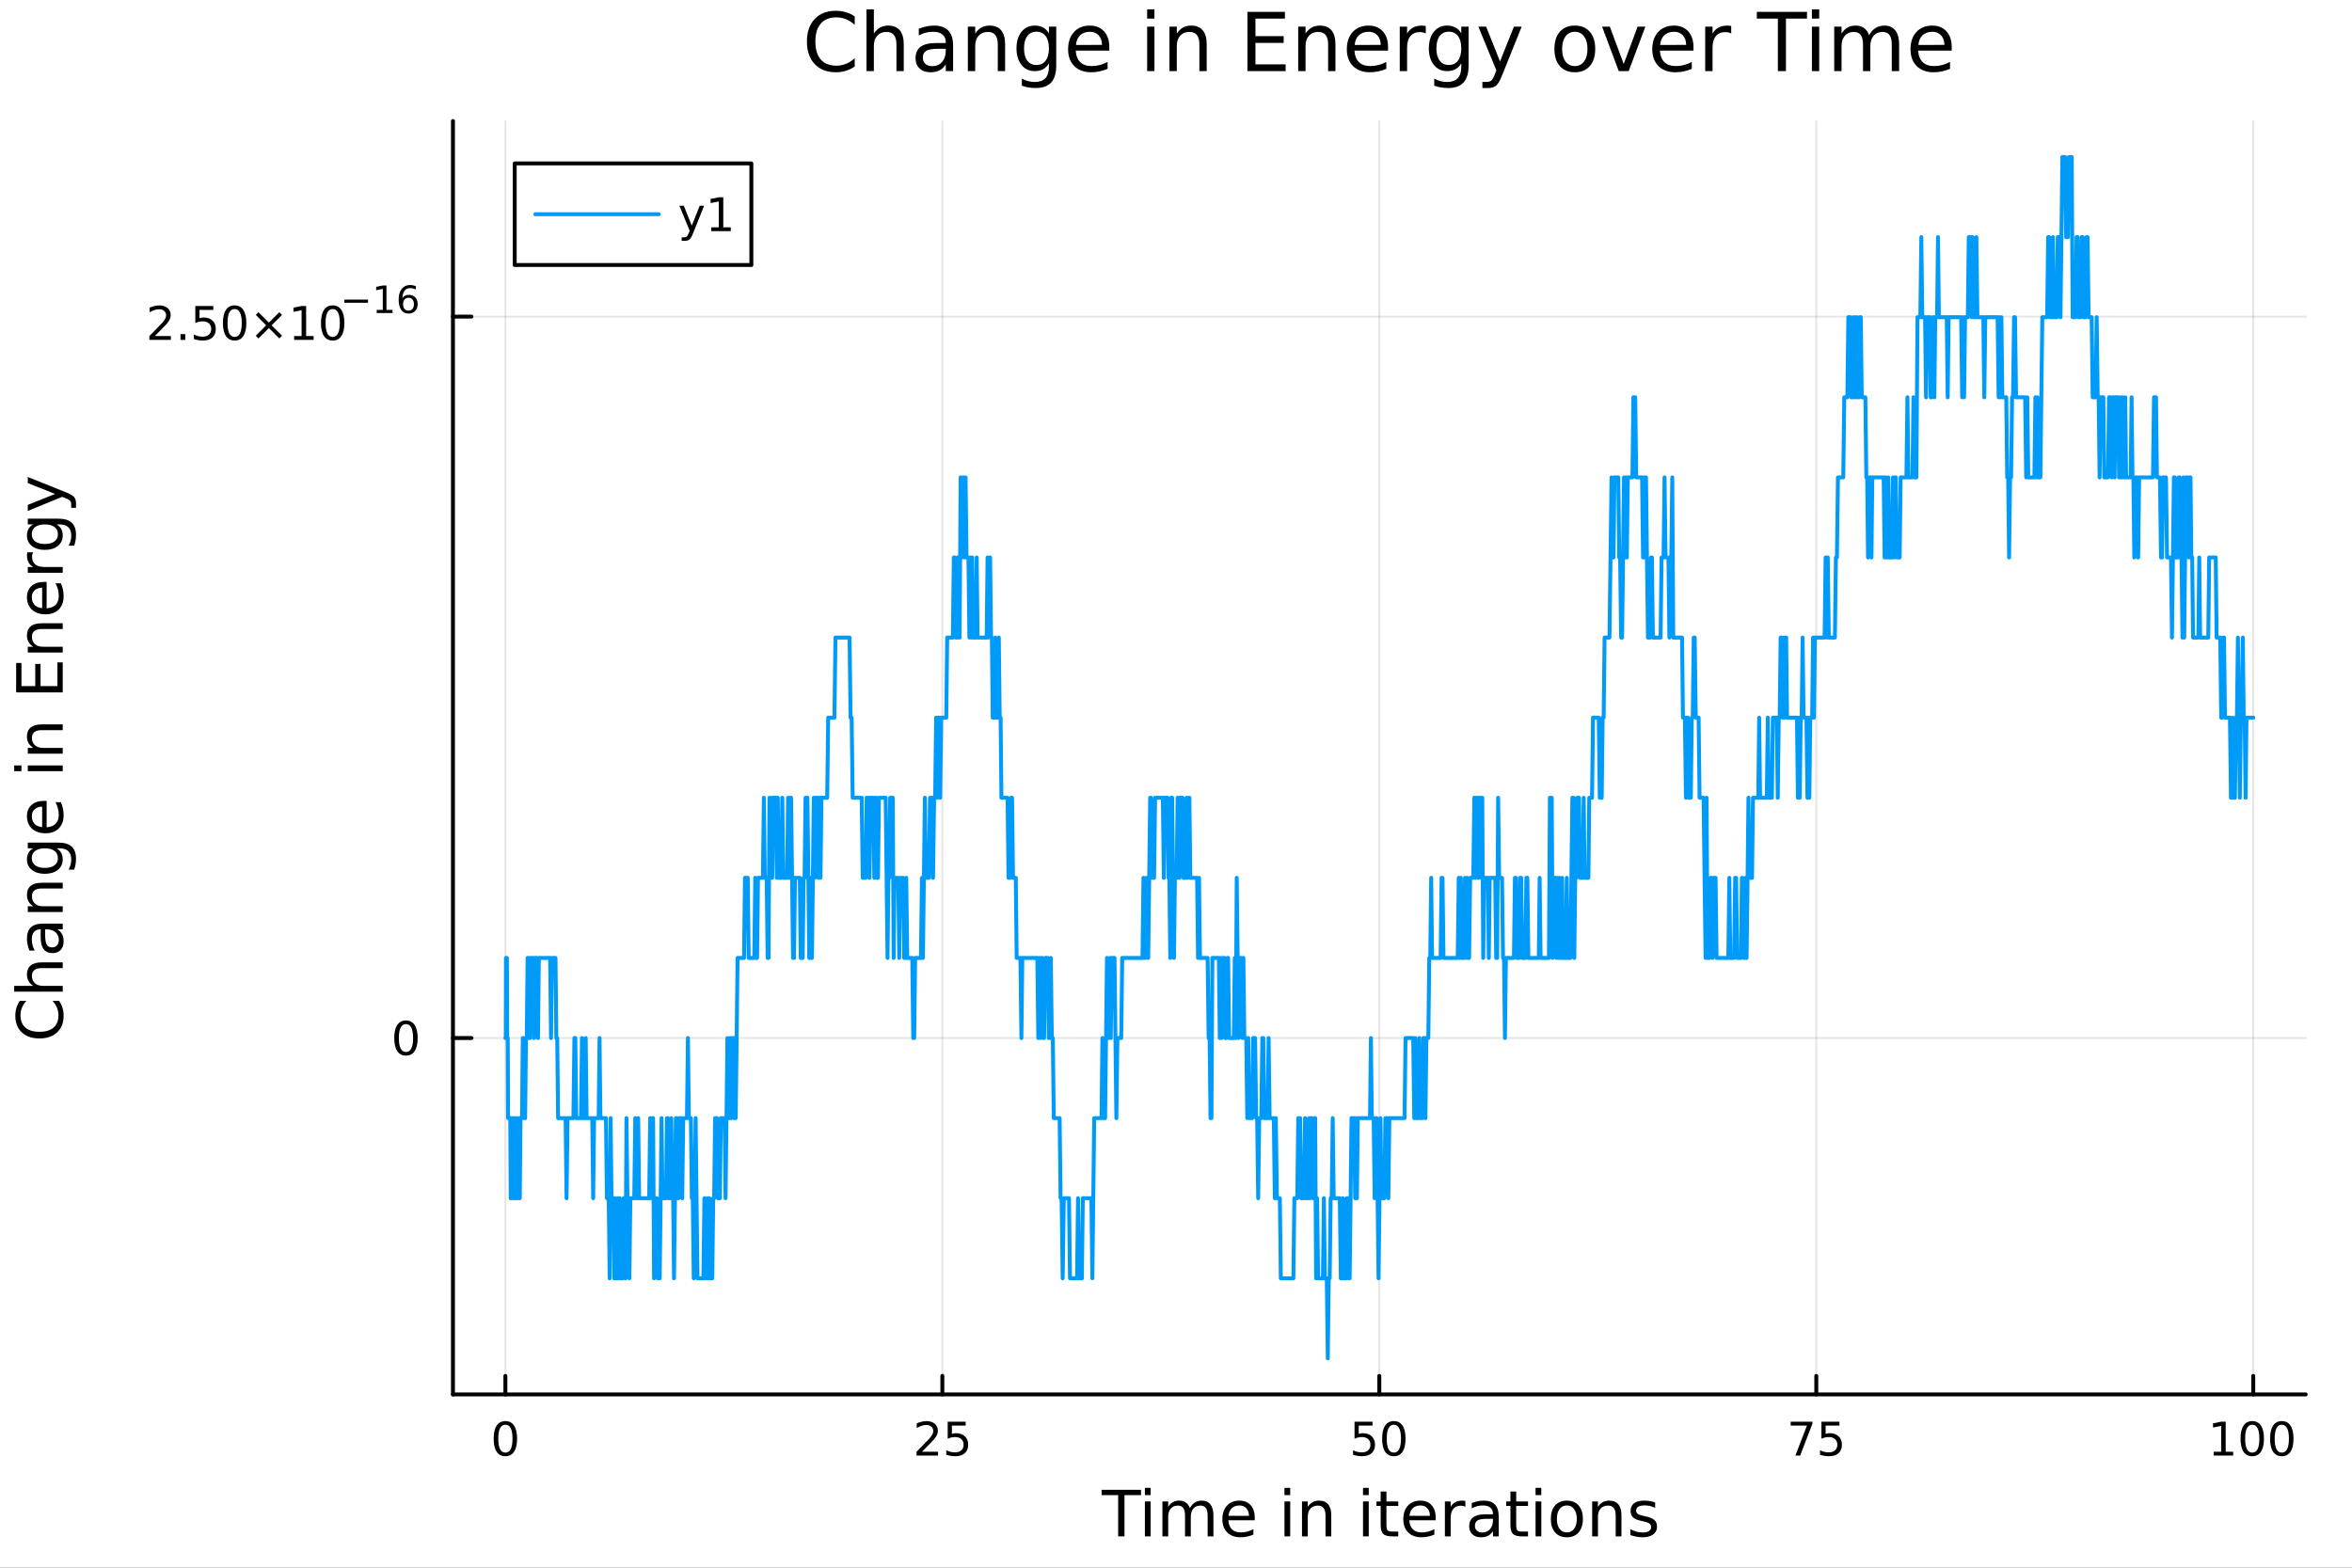 <?xml version="1.0" encoding="utf-8"?>
<svg xmlns="http://www.w3.org/2000/svg" xmlns:xlink="http://www.w3.org/1999/xlink" width="600" height="400" viewBox="0 0 2400 1600">
<rect x="0" y="0" width="2400" height="1600" fill="#333333" stroke="none"/>
<defs>
  <clipPath id="clip670">
    <rect x="0" y="0" width="2400" height="1600"/>
  </clipPath>
</defs>
<path clip-path="url(#clip670)" d="M0 1600 L2400 1600 L2400 0 L0 0  Z" fill="#ffffff" fill-rule="evenodd" fill-opacity="1"/>
<defs>
  <clipPath id="clip671">
    <rect x="480" y="0" width="1681" height="1600"/>
  </clipPath>
</defs>
<path clip-path="url(#clip670)" d="M462.191 1423.18 L2352.76 1423.18 L2352.76 123.472 L462.191 123.472  Z" fill="#ffffff" fill-rule="evenodd" fill-opacity="1"/>
<defs>
  <clipPath id="clip672">
    <rect x="462" y="123" width="1892" height="1301"/>
  </clipPath>
</defs>
<polyline clip-path="url(#clip672)" style="stroke:#000000; stroke-linecap:round; stroke-linejoin:round; stroke-width:2; stroke-opacity:0.1; fill:none" points="515.698,1423.18 515.698,123.472 "/>
<polyline clip-path="url(#clip672)" style="stroke:#000000; stroke-linecap:round; stroke-linejoin:round; stroke-width:2; stroke-opacity:0.1; fill:none" points="961.586,1423.18 961.586,123.472 "/>
<polyline clip-path="url(#clip672)" style="stroke:#000000; stroke-linecap:round; stroke-linejoin:round; stroke-width:2; stroke-opacity:0.1; fill:none" points="1407.47,1423.18 1407.47,123.472 "/>
<polyline clip-path="url(#clip672)" style="stroke:#000000; stroke-linecap:round; stroke-linejoin:round; stroke-width:2; stroke-opacity:0.1; fill:none" points="1853.36,1423.18 1853.36,123.472 "/>
<polyline clip-path="url(#clip672)" style="stroke:#000000; stroke-linecap:round; stroke-linejoin:round; stroke-width:2; stroke-opacity:0.1; fill:none" points="2299.25,1423.18 2299.25,123.472 "/>
<polyline clip-path="url(#clip670)" style="stroke:#000000; stroke-linecap:round; stroke-linejoin:round; stroke-width:4; stroke-opacity:1; fill:none" points="462.191,1423.18 2352.76,1423.18 "/>
<polyline clip-path="url(#clip670)" style="stroke:#000000; stroke-linecap:round; stroke-linejoin:round; stroke-width:4; stroke-opacity:1; fill:none" points="515.698,1423.18 515.698,1404.28 "/>
<polyline clip-path="url(#clip670)" style="stroke:#000000; stroke-linecap:round; stroke-linejoin:round; stroke-width:4; stroke-opacity:1; fill:none" points="961.586,1423.18 961.586,1404.28 "/>
<polyline clip-path="url(#clip670)" style="stroke:#000000; stroke-linecap:round; stroke-linejoin:round; stroke-width:4; stroke-opacity:1; fill:none" points="1407.47,1423.18 1407.47,1404.28 "/>
<polyline clip-path="url(#clip670)" style="stroke:#000000; stroke-linecap:round; stroke-linejoin:round; stroke-width:4; stroke-opacity:1; fill:none" points="1853.36,1423.18 1853.36,1404.28 "/>
<polyline clip-path="url(#clip670)" style="stroke:#000000; stroke-linecap:round; stroke-linejoin:round; stroke-width:4; stroke-opacity:1; fill:none" points="2299.25,1423.18 2299.25,1404.28 "/>
<path clip-path="url(#clip670)" d="M515.698 1454.1 Q512.087 1454.1 510.258 1457.66 Q508.453 1461.2 508.453 1468.33 Q508.453 1475.44 510.258 1479.01 Q512.087 1482.55 515.698 1482.55 Q519.332 1482.55 521.138 1479.01 Q522.966 1475.44 522.966 1468.33 Q522.966 1461.2 521.138 1457.66 Q519.332 1454.1 515.698 1454.1 M515.698 1450.39 Q521.508 1450.39 524.564 1455 Q527.642 1459.58 527.642 1468.33 Q527.642 1477.06 524.564 1481.67 Q521.508 1486.25 515.698 1486.25 Q509.888 1486.25 506.809 1481.67 Q503.754 1477.06 503.754 1468.33 Q503.754 1459.58 506.809 1455 Q509.888 1450.39 515.698 1450.39 Z" fill="#000000" fill-rule="nonzero" fill-opacity="1" /><path clip-path="url(#clip670)" d="M940.857 1481.64 L957.176 1481.64 L957.176 1485.58 L935.232 1485.58 L935.232 1481.64 Q937.894 1478.89 942.477 1474.26 Q947.084 1469.61 948.264 1468.27 Q950.509 1465.74 951.389 1464.01 Q952.292 1462.25 952.292 1460.56 Q952.292 1457.8 950.347 1456.07 Q948.426 1454.33 945.324 1454.33 Q943.125 1454.33 940.672 1455.09 Q938.241 1455.86 935.463 1457.41 L935.463 1452.69 Q938.287 1451.55 940.741 1450.97 Q943.195 1450.39 945.232 1450.39 Q950.602 1450.39 953.796 1453.08 Q956.991 1455.77 956.991 1460.26 Q956.991 1462.39 956.181 1464.31 Q955.394 1466.2 953.287 1468.8 Q952.708 1469.47 949.607 1472.69 Q946.505 1475.88 940.857 1481.64 Z" fill="#000000" fill-rule="nonzero" fill-opacity="1" /><path clip-path="url(#clip670)" d="M967.037 1451.02 L985.394 1451.02 L985.394 1454.96 L971.32 1454.96 L971.32 1463.43 Q972.338 1463.08 973.357 1462.92 Q974.375 1462.73 975.394 1462.73 Q981.181 1462.73 984.56 1465.9 Q987.94 1469.08 987.94 1474.49 Q987.94 1480.07 984.468 1483.17 Q980.995 1486.25 974.676 1486.25 Q972.5 1486.25 970.232 1485.88 Q967.986 1485.51 965.579 1484.77 L965.579 1480.07 Q967.662 1481.2 969.884 1481.76 Q972.107 1482.32 974.583 1482.32 Q978.588 1482.32 980.926 1480.21 Q983.264 1478.1 983.264 1474.49 Q983.264 1470.88 980.926 1468.77 Q978.588 1466.67 974.583 1466.67 Q972.708 1466.67 970.833 1467.08 Q968.982 1467.5 967.037 1468.38 L967.037 1451.02 Z" fill="#000000" fill-rule="nonzero" fill-opacity="1" /><path clip-path="url(#clip670)" d="M1382.17 1451.02 L1400.53 1451.02 L1400.53 1454.96 L1386.46 1454.96 L1386.46 1463.43 Q1387.47 1463.08 1388.49 1462.92 Q1389.51 1462.73 1390.53 1462.73 Q1396.32 1462.73 1399.7 1465.9 Q1403.08 1469.08 1403.08 1474.49 Q1403.08 1480.07 1399.6 1483.17 Q1396.13 1486.25 1389.81 1486.25 Q1387.64 1486.25 1385.37 1485.88 Q1383.12 1485.51 1380.71 1484.77 L1380.71 1480.07 Q1382.8 1481.2 1385.02 1481.76 Q1387.24 1482.32 1389.72 1482.32 Q1393.72 1482.32 1396.06 1480.21 Q1398.4 1478.1 1398.4 1474.49 Q1398.4 1470.88 1396.06 1468.77 Q1393.72 1466.67 1389.72 1466.67 Q1387.84 1466.67 1385.97 1467.08 Q1384.12 1467.5 1382.17 1468.38 L1382.17 1451.02 Z" fill="#000000" fill-rule="nonzero" fill-opacity="1" /><path clip-path="url(#clip670)" d="M1422.29 1454.1 Q1418.68 1454.1 1416.85 1457.66 Q1415.04 1461.2 1415.04 1468.33 Q1415.04 1475.44 1416.85 1479.01 Q1418.68 1482.55 1422.29 1482.55 Q1425.92 1482.55 1427.73 1479.01 Q1429.56 1475.44 1429.56 1468.33 Q1429.56 1461.2 1427.73 1457.66 Q1425.92 1454.1 1422.29 1454.1 M1422.29 1450.39 Q1428.1 1450.39 1431.15 1455 Q1434.23 1459.58 1434.23 1468.33 Q1434.23 1477.06 1431.15 1481.67 Q1428.1 1486.25 1422.29 1486.25 Q1416.48 1486.25 1413.4 1481.67 Q1410.34 1477.06 1410.34 1468.33 Q1410.34 1459.58 1413.4 1455 Q1416.48 1450.39 1422.29 1450.39 Z" fill="#000000" fill-rule="nonzero" fill-opacity="1" /><path clip-path="url(#clip670)" d="M1827.22 1451.02 L1849.44 1451.02 L1849.44 1453.01 L1836.89 1485.58 L1832.01 1485.58 L1843.81 1454.96 L1827.22 1454.96 L1827.22 1451.02 Z" fill="#000000" fill-rule="nonzero" fill-opacity="1" /><path clip-path="url(#clip670)" d="M1858.6 1451.02 L1876.96 1451.02 L1876.96 1454.96 L1862.89 1454.96 L1862.89 1463.43 Q1863.91 1463.08 1864.92 1462.92 Q1865.94 1462.73 1866.96 1462.73 Q1872.75 1462.73 1876.13 1465.9 Q1879.51 1469.08 1879.51 1474.49 Q1879.51 1480.07 1876.03 1483.17 Q1872.56 1486.25 1866.24 1486.25 Q1864.07 1486.25 1861.8 1485.88 Q1859.55 1485.51 1857.15 1484.77 L1857.15 1480.07 Q1859.23 1481.2 1861.45 1481.76 Q1863.67 1482.32 1866.15 1482.32 Q1870.16 1482.32 1872.49 1480.21 Q1874.83 1478.1 1874.83 1474.49 Q1874.83 1470.88 1872.49 1468.77 Q1870.16 1466.67 1866.15 1466.67 Q1864.28 1466.67 1862.4 1467.08 Q1860.55 1467.5 1858.6 1468.38 L1858.6 1451.02 Z" fill="#000000" fill-rule="nonzero" fill-opacity="1" /><path clip-path="url(#clip670)" d="M2258.86 1481.64 L2266.49 1481.64 L2266.49 1455.28 L2258.18 1456.95 L2258.18 1452.69 L2266.45 1451.02 L2271.12 1451.02 L2271.12 1481.64 L2278.76 1481.64 L2278.76 1485.58 L2258.86 1485.58 L2258.86 1481.64 Z" fill="#000000" fill-rule="nonzero" fill-opacity="1" /><path clip-path="url(#clip670)" d="M2298.21 1454.1 Q2294.6 1454.1 2292.77 1457.66 Q2290.96 1461.2 2290.96 1468.33 Q2290.96 1475.44 2292.77 1479.01 Q2294.6 1482.55 2298.21 1482.55 Q2301.84 1482.55 2303.65 1479.01 Q2305.48 1475.44 2305.48 1468.33 Q2305.48 1461.2 2303.65 1457.66 Q2301.84 1454.1 2298.21 1454.1 M2298.21 1450.39 Q2304.02 1450.39 2307.07 1455 Q2310.15 1459.58 2310.15 1468.33 Q2310.15 1477.06 2307.07 1481.67 Q2304.02 1486.25 2298.21 1486.25 Q2292.4 1486.25 2289.32 1481.67 Q2286.26 1477.06 2286.26 1468.33 Q2286.26 1459.58 2289.32 1455 Q2292.4 1450.39 2298.21 1450.39 Z" fill="#000000" fill-rule="nonzero" fill-opacity="1" /><path clip-path="url(#clip670)" d="M2328.37 1454.1 Q2324.76 1454.1 2322.93 1457.66 Q2321.12 1461.2 2321.12 1468.33 Q2321.12 1475.44 2322.93 1479.01 Q2324.76 1482.55 2328.37 1482.55 Q2332 1482.55 2333.81 1479.01 Q2335.64 1475.44 2335.64 1468.33 Q2335.64 1461.2 2333.81 1457.66 Q2332 1454.1 2328.37 1454.1 M2328.37 1450.39 Q2334.18 1450.39 2337.24 1455 Q2340.31 1459.58 2340.31 1468.33 Q2340.31 1477.06 2337.24 1481.67 Q2334.18 1486.25 2328.37 1486.25 Q2322.56 1486.25 2319.48 1481.67 Q2316.43 1477.06 2316.43 1468.33 Q2316.43 1459.58 2319.48 1455 Q2322.56 1450.39 2328.37 1450.39 Z" fill="#000000" fill-rule="nonzero" fill-opacity="1" /><path clip-path="url(#clip670)" d="M1124.1 1520.52 L1164.3 1520.52 L1164.3 1525.93 L1147.43 1525.93 L1147.43 1568.04 L1140.97 1568.04 L1140.97 1525.93 L1124.1 1525.93 L1124.1 1520.52 Z" fill="#000000" fill-rule="nonzero" fill-opacity="1" /><path clip-path="url(#clip670)" d="M1168.25 1532.4 L1174.11 1532.4 L1174.11 1568.04 L1168.25 1568.04 L1168.25 1532.4 M1168.25 1518.52 L1174.11 1518.52 L1174.11 1525.93 L1168.25 1525.93 L1168.25 1518.52 Z" fill="#000000" fill-rule="nonzero" fill-opacity="1" /><path clip-path="url(#clip670)" d="M1214.12 1539.24 Q1216.31 1535.29 1219.37 1533.41 Q1222.42 1531.54 1226.56 1531.54 Q1232.13 1531.54 1235.15 1535.45 Q1238.18 1539.33 1238.18 1546.53 L1238.18 1568.04 L1232.29 1568.04 L1232.29 1546.72 Q1232.29 1541.59 1230.48 1539.11 Q1228.66 1536.63 1224.94 1536.63 Q1220.39 1536.63 1217.74 1539.65 Q1215.1 1542.68 1215.1 1547.9 L1215.1 1568.04 L1209.21 1568.04 L1209.21 1546.72 Q1209.21 1541.56 1207.4 1539.11 Q1205.59 1536.63 1201.8 1536.63 Q1197.31 1536.63 1194.67 1539.68 Q1192.03 1542.71 1192.03 1547.9 L1192.03 1568.04 L1186.14 1568.04 L1186.14 1532.4 L1192.03 1532.4 L1192.03 1537.93 Q1194.03 1534.66 1196.83 1533.1 Q1199.63 1531.54 1203.48 1531.54 Q1207.37 1531.54 1210.07 1533.51 Q1212.81 1535.48 1214.12 1539.24 Z" fill="#000000" fill-rule="nonzero" fill-opacity="1" /><path clip-path="url(#clip670)" d="M1280.35 1548.76 L1280.35 1551.62 L1253.42 1551.62 Q1253.81 1557.67 1257.05 1560.85 Q1260.33 1564 1266.15 1564 Q1269.53 1564 1272.68 1563.17 Q1275.86 1562.35 1278.98 1560.69 L1278.98 1566.23 Q1275.83 1567.57 1272.52 1568.27 Q1269.21 1568.97 1265.8 1568.97 Q1257.27 1568.97 1252.28 1564 Q1247.31 1559.04 1247.31 1550.57 Q1247.31 1541.82 1252.02 1536.69 Q1256.77 1531.54 1264.79 1531.54 Q1271.98 1531.54 1276.15 1536.18 Q1280.35 1540.8 1280.35 1548.76 M1274.49 1547.04 Q1274.43 1542.23 1271.79 1539.37 Q1269.18 1536.5 1264.85 1536.5 Q1259.95 1536.5 1256.99 1539.27 Q1254.06 1542.04 1253.61 1547.07 L1274.49 1547.04 Z" fill="#000000" fill-rule="nonzero" fill-opacity="1" /><path clip-path="url(#clip670)" d="M1310.68 1532.4 L1316.54 1532.4 L1316.54 1568.04 L1310.68 1568.04 L1310.68 1532.4 M1310.68 1518.52 L1316.54 1518.52 L1316.54 1525.93 L1310.68 1525.93 L1310.68 1518.52 Z" fill="#000000" fill-rule="nonzero" fill-opacity="1" /><path clip-path="url(#clip670)" d="M1358.43 1546.53 L1358.43 1568.04 L1352.57 1568.04 L1352.57 1546.72 Q1352.57 1541.66 1350.6 1539.14 Q1348.62 1536.63 1344.68 1536.63 Q1339.93 1536.63 1337.2 1539.65 Q1334.46 1542.68 1334.46 1547.9 L1334.46 1568.04 L1328.57 1568.04 L1328.57 1532.4 L1334.46 1532.4 L1334.46 1537.93 Q1336.56 1534.72 1339.39 1533.13 Q1342.26 1531.54 1345.98 1531.54 Q1352.12 1531.54 1355.27 1535.36 Q1358.43 1539.14 1358.43 1546.53 Z" fill="#000000" fill-rule="nonzero" fill-opacity="1" /><path clip-path="url(#clip670)" d="M1390.83 1532.4 L1396.68 1532.4 L1396.68 1568.04 L1390.83 1568.04 L1390.83 1532.4 M1390.83 1518.52 L1396.68 1518.52 L1396.68 1525.93 L1390.83 1525.93 L1390.83 1518.52 Z" fill="#000000" fill-rule="nonzero" fill-opacity="1" /><path clip-path="url(#clip670)" d="M1414.73 1522.27 L1414.73 1532.4 L1426.79 1532.4 L1426.79 1536.95 L1414.73 1536.95 L1414.73 1556.3 Q1414.73 1560.66 1415.91 1561.9 Q1417.12 1563.14 1420.78 1563.14 L1426.79 1563.14 L1426.79 1568.04 L1420.78 1568.04 Q1414 1568.04 1411.42 1565.53 Q1408.84 1562.98 1408.84 1556.3 L1408.84 1536.95 L1404.55 1536.95 L1404.55 1532.4 L1408.84 1532.4 L1408.84 1522.27 L1414.73 1522.27 Z" fill="#000000" fill-rule="nonzero" fill-opacity="1" /><path clip-path="url(#clip670)" d="M1464.99 1548.76 L1464.99 1551.62 L1438.06 1551.62 Q1438.44 1557.67 1441.69 1560.85 Q1444.97 1564 1450.79 1564 Q1454.17 1564 1457.32 1563.17 Q1460.5 1562.35 1463.62 1560.69 L1463.62 1566.23 Q1460.47 1567.57 1457.16 1568.27 Q1453.85 1568.97 1450.44 1568.97 Q1441.91 1568.97 1436.92 1564 Q1431.95 1559.04 1431.95 1550.57 Q1431.95 1541.82 1436.66 1536.69 Q1441.4 1531.54 1449.42 1531.54 Q1456.62 1531.54 1460.79 1536.18 Q1464.99 1540.8 1464.99 1548.76 M1459.13 1547.04 Q1459.07 1542.23 1456.43 1539.37 Q1453.82 1536.5 1449.49 1536.5 Q1444.59 1536.5 1441.63 1539.27 Q1438.7 1542.04 1438.25 1547.07 L1459.13 1547.04 Z" fill="#000000" fill-rule="nonzero" fill-opacity="1" /><path clip-path="url(#clip670)" d="M1495.26 1537.87 Q1494.27 1537.3 1493.09 1537.04 Q1491.95 1536.76 1490.55 1536.76 Q1485.58 1536.76 1482.91 1540 Q1480.27 1543.22 1480.27 1549.27 L1480.27 1568.04 L1474.38 1568.04 L1474.38 1532.4 L1480.27 1532.4 L1480.27 1537.93 Q1482.11 1534.69 1485.07 1533.13 Q1488.03 1531.54 1492.26 1531.54 Q1492.87 1531.54 1493.6 1531.63 Q1494.33 1531.7 1495.22 1531.85 L1495.26 1537.87 Z" fill="#000000" fill-rule="nonzero" fill-opacity="1" /><path clip-path="url(#clip670)" d="M1517.6 1550.12 Q1510.5 1550.12 1507.77 1551.75 Q1505.03 1553.37 1505.03 1557.29 Q1505.03 1560.4 1507.07 1562.25 Q1509.13 1564.07 1512.67 1564.07 Q1517.54 1564.07 1520.46 1560.63 Q1523.42 1557.16 1523.42 1551.43 L1523.42 1550.12 L1517.6 1550.12 M1529.28 1547.71 L1529.28 1568.04 L1523.42 1568.04 L1523.42 1562.63 Q1521.42 1565.88 1518.43 1567.44 Q1515.44 1568.97 1511.11 1568.97 Q1505.63 1568.97 1502.39 1565.91 Q1499.17 1562.82 1499.17 1557.67 Q1499.17 1551.65 1503.18 1548.6 Q1507.22 1545.54 1515.21 1545.54 L1523.42 1545.54 L1523.42 1544.97 Q1523.42 1540.93 1520.75 1538.73 Q1518.11 1536.5 1513.3 1536.5 Q1510.25 1536.5 1507.35 1537.23 Q1504.46 1537.97 1501.78 1539.43 L1501.78 1534.02 Q1505 1532.78 1508.02 1532.17 Q1511.04 1531.54 1513.91 1531.54 Q1521.64 1531.54 1525.46 1535.55 Q1529.28 1539.56 1529.28 1547.71 Z" fill="#000000" fill-rule="nonzero" fill-opacity="1" /><path clip-path="url(#clip670)" d="M1547.14 1522.27 L1547.14 1532.4 L1559.2 1532.4 L1559.2 1536.95 L1547.14 1536.95 L1547.14 1556.3 Q1547.14 1560.66 1548.31 1561.9 Q1549.52 1563.14 1553.18 1563.14 L1559.2 1563.14 L1559.2 1568.04 L1553.18 1568.04 Q1546.41 1568.04 1543.83 1565.53 Q1541.25 1562.98 1541.25 1556.3 L1541.25 1536.95 L1536.95 1536.95 L1536.95 1532.4 L1541.25 1532.4 L1541.25 1522.27 L1547.14 1522.27 Z" fill="#000000" fill-rule="nonzero" fill-opacity="1" /><path clip-path="url(#clip670)" d="M1566.9 1532.4 L1572.76 1532.4 L1572.76 1568.04 L1566.9 1568.04 L1566.9 1532.4 M1566.9 1518.52 L1572.76 1518.52 L1572.76 1525.93 L1566.9 1525.93 L1566.9 1518.52 Z" fill="#000000" fill-rule="nonzero" fill-opacity="1" /><path clip-path="url(#clip670)" d="M1598.83 1536.5 Q1594.12 1536.5 1591.38 1540.19 Q1588.64 1543.85 1588.64 1550.25 Q1588.64 1556.65 1591.35 1560.34 Q1594.08 1564 1598.83 1564 Q1603.51 1564 1606.24 1560.31 Q1608.98 1556.62 1608.98 1550.25 Q1608.98 1543.92 1606.24 1540.23 Q1603.51 1536.5 1598.83 1536.5 M1598.83 1531.54 Q1606.47 1531.54 1610.83 1536.5 Q1615.19 1541.47 1615.19 1550.25 Q1615.19 1559 1610.83 1564 Q1606.47 1568.97 1598.83 1568.97 Q1591.16 1568.97 1586.8 1564 Q1582.47 1559 1582.47 1550.25 Q1582.47 1541.47 1586.8 1536.5 Q1591.16 1531.54 1598.83 1531.54 Z" fill="#000000" fill-rule="nonzero" fill-opacity="1" /><path clip-path="url(#clip670)" d="M1654.53 1546.53 L1654.53 1568.04 L1648.67 1568.04 L1648.67 1546.72 Q1648.67 1541.66 1646.7 1539.14 Q1644.72 1536.63 1640.78 1536.63 Q1636.03 1536.63 1633.3 1539.65 Q1630.56 1542.68 1630.56 1547.9 L1630.56 1568.04 L1624.67 1568.04 L1624.67 1532.4 L1630.56 1532.4 L1630.56 1537.93 Q1632.66 1534.72 1635.49 1533.13 Q1638.36 1531.54 1642.08 1531.54 Q1648.22 1531.54 1651.38 1535.36 Q1654.53 1539.14 1654.53 1546.53 Z" fill="#000000" fill-rule="nonzero" fill-opacity="1" /><path clip-path="url(#clip670)" d="M1688.93 1533.45 L1688.93 1538.98 Q1686.45 1537.71 1683.78 1537.07 Q1681.1 1536.44 1678.24 1536.44 Q1673.88 1536.44 1671.68 1537.77 Q1669.52 1539.11 1669.52 1541.79 Q1669.52 1543.82 1671.08 1545 Q1672.64 1546.15 1677.35 1547.2 L1679.35 1547.64 Q1685.59 1548.98 1688.2 1551.43 Q1690.84 1553.85 1690.84 1558.21 Q1690.84 1563.17 1686.9 1566.07 Q1682.98 1568.97 1676.11 1568.97 Q1673.24 1568.97 1670.12 1568.39 Q1667.04 1567.85 1663.6 1566.74 L1663.6 1560.69 Q1666.84 1562.38 1670 1563.24 Q1673.15 1564.07 1676.23 1564.07 Q1680.37 1564.07 1682.6 1562.66 Q1684.83 1561.23 1684.83 1558.65 Q1684.83 1556.27 1683.2 1554.99 Q1681.61 1553.72 1676.17 1552.54 L1674.13 1552.07 Q1668.69 1550.92 1666.27 1548.56 Q1663.85 1546.18 1663.85 1542.04 Q1663.85 1537.01 1667.42 1534.27 Q1670.98 1531.54 1677.54 1531.54 Q1680.79 1531.54 1683.65 1532.01 Q1686.51 1532.49 1688.93 1533.45 Z" fill="#000000" fill-rule="nonzero" fill-opacity="1" /><polyline clip-path="url(#clip672)" style="stroke:#000000; stroke-linecap:round; stroke-linejoin:round; stroke-width:2; stroke-opacity:0.1; fill:none" points="462.191,1795.7 2352.76,1795.7 "/>
<polyline clip-path="url(#clip672)" style="stroke:#000000; stroke-linecap:round; stroke-linejoin:round; stroke-width:2; stroke-opacity:0.1; fill:none" points="462.191,1059.43 2352.76,1059.43 "/>
<polyline clip-path="url(#clip672)" style="stroke:#000000; stroke-linecap:round; stroke-linejoin:round; stroke-width:2; stroke-opacity:0.1; fill:none" points="462.191,323.153 2352.76,323.153 "/>
<polyline clip-path="url(#clip672)" style="stroke:#000000; stroke-linecap:round; stroke-linejoin:round; stroke-width:2; stroke-opacity:0.1; fill:none" points="462.191,-413.119 2352.76,-413.119 "/>
<polyline clip-path="url(#clip670)" style="stroke:#000000; stroke-linecap:round; stroke-linejoin:round; stroke-width:4; stroke-opacity:1; fill:none" points="462.191,1423.18 462.191,123.472 "/>
<polyline clip-path="url(#clip670)" style="stroke:#000000; stroke-linecap:round; stroke-linejoin:round; stroke-width:4; stroke-opacity:1; fill:none" points="462.191,1795.7 481.089,1795.7 "/>
<polyline clip-path="url(#clip670)" style="stroke:#000000; stroke-linecap:round; stroke-linejoin:round; stroke-width:4; stroke-opacity:1; fill:none" points="462.191,1059.43 481.089,1059.43 "/>
<polyline clip-path="url(#clip670)" style="stroke:#000000; stroke-linecap:round; stroke-linejoin:round; stroke-width:4; stroke-opacity:1; fill:none" points="462.191,323.153 481.089,323.153 "/>
<polyline clip-path="url(#clip670)" style="stroke:#000000; stroke-linecap:round; stroke-linejoin:round; stroke-width:4; stroke-opacity:1; fill:none" points="462.191,-413.119 481.089,-413.119 "/>
<path clip-path="url(#clip670)" d="M114.26 1802.6 L143.936 1802.6 L143.936 1806.53 L114.26 1806.53 L114.26 1802.6 Z" fill="#000000" fill-rule="nonzero" fill-opacity="1" /><path clip-path="url(#clip670)" d="M158.056 1815.49 L174.376 1815.49 L174.376 1819.42 L152.431 1819.42 L152.431 1815.49 Q155.093 1812.74 159.677 1808.11 Q164.283 1803.45 165.464 1802.11 Q167.709 1799.59 168.589 1797.85 Q169.491 1796.09 169.491 1794.4 Q169.491 1791.65 167.547 1789.91 Q165.626 1788.18 162.524 1788.18 Q160.325 1788.18 157.871 1788.94 Q155.44 1789.7 152.663 1791.25 L152.663 1786.53 Q155.487 1785.4 157.94 1784.82 Q160.394 1784.24 162.431 1784.24 Q167.802 1784.24 170.996 1786.93 Q174.19 1789.61 174.19 1794.1 Q174.19 1796.23 173.38 1798.15 Q172.593 1800.05 170.487 1802.64 Q169.908 1803.31 166.806 1806.53 Q163.704 1809.73 158.056 1815.49 Z" fill="#000000" fill-rule="nonzero" fill-opacity="1" /><path clip-path="url(#clip670)" d="M184.19 1813.55 L189.075 1813.55 L189.075 1819.42 L184.19 1819.42 L184.19 1813.55 Z" fill="#000000" fill-rule="nonzero" fill-opacity="1" /><path clip-path="url(#clip670)" d="M199.306 1784.86 L217.662 1784.86 L217.662 1788.8 L203.588 1788.8 L203.588 1797.27 Q204.607 1796.92 205.625 1796.76 Q206.644 1796.58 207.662 1796.58 Q213.449 1796.58 216.829 1799.75 Q220.209 1802.92 220.209 1808.34 Q220.209 1813.92 216.736 1817.02 Q213.264 1820.1 206.945 1820.1 Q204.769 1820.1 202.5 1819.73 Q200.255 1819.36 197.848 1818.61 L197.848 1813.92 Q199.931 1815.05 202.153 1815.61 Q204.375 1816.16 206.852 1816.16 Q210.857 1816.16 213.195 1814.05 Q215.533 1811.95 215.533 1808.34 Q215.533 1804.73 213.195 1802.62 Q210.857 1800.51 206.852 1800.51 Q204.977 1800.51 203.102 1800.93 Q201.25 1801.35 199.306 1802.23 L199.306 1784.86 Z" fill="#000000" fill-rule="nonzero" fill-opacity="1" /><path clip-path="url(#clip670)" d="M239.422 1787.94 Q235.81 1787.94 233.982 1791.51 Q232.176 1795.05 232.176 1802.18 Q232.176 1809.29 233.982 1812.85 Q235.81 1816.39 239.422 1816.39 Q243.056 1816.39 244.861 1812.85 Q246.69 1809.29 246.69 1802.18 Q246.69 1795.05 244.861 1791.51 Q243.056 1787.94 239.422 1787.94 M239.422 1784.24 Q245.232 1784.24 248.287 1788.85 Q251.366 1793.43 251.366 1802.18 Q251.366 1810.91 248.287 1815.51 Q245.232 1820.1 239.422 1820.1 Q233.611 1820.1 230.533 1815.51 Q227.477 1810.91 227.477 1802.18 Q227.477 1793.43 230.533 1788.85 Q233.611 1784.24 239.422 1784.24 Z" fill="#000000" fill-rule="nonzero" fill-opacity="1" /><path clip-path="url(#clip670)" d="M287.755 1793.96 L277.176 1804.59 L287.755 1815.17 L285 1817.97 L274.375 1807.34 L263.75 1817.97 L261.019 1815.17 L271.574 1804.59 L261.019 1793.96 L263.75 1791.16 L274.375 1801.79 L285 1791.16 L287.755 1793.96 Z" fill="#000000" fill-rule="nonzero" fill-opacity="1" /><path clip-path="url(#clip670)" d="M300.116 1815.49 L307.754 1815.49 L307.754 1789.12 L299.444 1790.79 L299.444 1786.53 L307.708 1784.86 L312.384 1784.86 L312.384 1815.49 L320.023 1815.49 L320.023 1819.42 L300.116 1819.42 L300.116 1815.49 Z" fill="#000000" fill-rule="nonzero" fill-opacity="1" /><path clip-path="url(#clip670)" d="M339.467 1787.94 Q335.856 1787.94 334.027 1791.51 Q332.222 1795.05 332.222 1802.18 Q332.222 1809.29 334.027 1812.85 Q335.856 1816.39 339.467 1816.39 Q343.102 1816.39 344.907 1812.85 Q346.736 1809.29 346.736 1802.18 Q346.736 1795.05 344.907 1791.51 Q343.102 1787.94 339.467 1787.94 M339.467 1784.24 Q345.277 1784.24 348.333 1788.85 Q351.412 1793.43 351.412 1802.18 Q351.412 1810.91 348.333 1815.51 Q345.277 1820.1 339.467 1820.1 Q333.657 1820.1 330.578 1815.51 Q327.523 1810.91 327.523 1802.18 Q327.523 1793.43 330.578 1788.85 Q333.657 1784.24 339.467 1784.24 Z" fill="#000000" fill-rule="nonzero" fill-opacity="1" /><path clip-path="url(#clip670)" d="M351.412 1778.34 L375.523 1778.34 L375.523 1781.54 L351.412 1781.54 L351.412 1778.34 Z" fill="#000000" fill-rule="nonzero" fill-opacity="1" /><path clip-path="url(#clip670)" d="M384.382 1788.82 L390.588 1788.82 L390.588 1767.4 L383.836 1768.75 L383.836 1765.29 L390.551 1763.93 L394.35 1763.93 L394.35 1788.82 L400.556 1788.82 L400.556 1792.01 L384.382 1792.01 L384.382 1788.82 Z" fill="#000000" fill-rule="nonzero" fill-opacity="1" /><path clip-path="url(#clip670)" d="M416.825 1776.46 Q414.267 1776.46 412.763 1778.21 Q411.277 1779.96 411.277 1783.01 Q411.277 1786.03 412.763 1787.8 Q414.267 1789.55 416.825 1789.55 Q419.383 1789.55 420.869 1787.8 Q422.373 1786.03 422.373 1783.01 Q422.373 1779.96 420.869 1778.21 Q419.383 1776.46 416.825 1776.46 M424.367 1764.56 L424.367 1768.02 Q422.938 1767.34 421.471 1766.98 Q420.022 1766.62 418.593 1766.62 Q414.831 1766.62 412.838 1769.16 Q410.863 1771.7 410.581 1776.84 Q411.691 1775.2 413.364 1774.34 Q415.038 1773.45 417.051 1773.45 Q421.283 1773.45 423.728 1776.03 Q426.191 1778.59 426.191 1783.01 Q426.191 1787.33 423.633 1789.95 Q421.076 1792.56 416.825 1792.56 Q411.954 1792.56 409.377 1788.84 Q406.801 1785.09 406.801 1778 Q406.801 1771.34 409.96 1767.4 Q413.12 1763.43 418.443 1763.43 Q419.872 1763.43 421.32 1763.71 Q422.787 1763.99 424.367 1764.56 Z" fill="#000000" fill-rule="nonzero" fill-opacity="1" /><path clip-path="url(#clip670)" d="M414.247 1045.22 Q410.636 1045.22 408.807 1048.79 Q407.002 1052.33 407.002 1059.46 Q407.002 1066.57 408.807 1070.13 Q410.636 1073.67 414.247 1073.67 Q417.881 1073.67 419.687 1070.13 Q421.515 1066.57 421.515 1059.46 Q421.515 1052.33 419.687 1048.79 Q417.881 1045.22 414.247 1045.22 M414.247 1041.52 Q420.057 1041.52 423.113 1046.13 Q426.191 1050.71 426.191 1059.46 Q426.191 1068.19 423.113 1072.79 Q420.057 1077.38 414.247 1077.38 Q408.437 1077.38 405.358 1072.79 Q402.303 1068.19 402.303 1059.46 Q402.303 1050.71 405.358 1046.13 Q408.437 1041.52 414.247 1041.52 Z" fill="#000000" fill-rule="nonzero" fill-opacity="1" /><path clip-path="url(#clip670)" d="M158.056 342.946 L174.376 342.946 L174.376 346.881 L152.431 346.881 L152.431 342.946 Q155.093 340.191 159.677 335.561 Q164.283 330.909 165.464 329.566 Q167.709 327.043 168.589 325.307 Q169.491 323.547 169.491 321.858 Q169.491 319.103 167.547 317.367 Q165.626 315.631 162.524 315.631 Q160.325 315.631 157.871 316.395 Q155.44 317.159 152.663 318.71 L152.663 313.987 Q155.487 312.853 157.94 312.274 Q160.394 311.696 162.431 311.696 Q167.802 311.696 170.996 314.381 Q174.19 317.066 174.19 321.557 Q174.19 323.686 173.38 325.608 Q172.593 327.506 170.487 330.098 Q169.908 330.77 166.806 333.987 Q163.704 337.182 158.056 342.946 Z" fill="#000000" fill-rule="nonzero" fill-opacity="1" /><path clip-path="url(#clip670)" d="M184.19 341.001 L189.075 341.001 L189.075 346.881 L184.19 346.881 L184.19 341.001 Z" fill="#000000" fill-rule="nonzero" fill-opacity="1" /><path clip-path="url(#clip670)" d="M199.306 312.321 L217.662 312.321 L217.662 316.256 L203.588 316.256 L203.588 324.728 Q204.607 324.381 205.625 324.219 Q206.644 324.034 207.662 324.034 Q213.449 324.034 216.829 327.205 Q220.209 330.376 220.209 335.793 Q220.209 341.371 216.736 344.473 Q213.264 347.552 206.945 347.552 Q204.769 347.552 202.5 347.182 Q200.255 346.811 197.848 346.07 L197.848 341.371 Q199.931 342.506 202.153 343.061 Q204.375 343.617 206.852 343.617 Q210.857 343.617 213.195 341.51 Q215.533 339.404 215.533 335.793 Q215.533 332.182 213.195 330.075 Q210.857 327.969 206.852 327.969 Q204.977 327.969 203.102 328.385 Q201.25 328.802 199.306 329.682 L199.306 312.321 Z" fill="#000000" fill-rule="nonzero" fill-opacity="1" /><path clip-path="url(#clip670)" d="M239.422 315.399 Q235.81 315.399 233.982 318.964 Q232.176 322.506 232.176 329.635 Q232.176 336.742 233.982 340.307 Q235.81 343.848 239.422 343.848 Q243.056 343.848 244.861 340.307 Q246.69 336.742 246.69 329.635 Q246.69 322.506 244.861 318.964 Q243.056 315.399 239.422 315.399 M239.422 311.696 Q245.232 311.696 248.287 316.302 Q251.366 320.885 251.366 329.635 Q251.366 338.362 248.287 342.969 Q245.232 347.552 239.422 347.552 Q233.611 347.552 230.533 342.969 Q227.477 338.362 227.477 329.635 Q227.477 320.885 230.533 316.302 Q233.611 311.696 239.422 311.696 Z" fill="#000000" fill-rule="nonzero" fill-opacity="1" /><path clip-path="url(#clip670)" d="M287.755 321.418 L277.176 332.043 L287.755 342.621 L285 345.422 L274.375 334.797 L263.75 345.422 L261.019 342.621 L271.574 332.043 L261.019 321.418 L263.75 318.617 L274.375 329.242 L285 318.617 L287.755 321.418 Z" fill="#000000" fill-rule="nonzero" fill-opacity="1" /><path clip-path="url(#clip670)" d="M300.116 342.946 L307.754 342.946 L307.754 316.58 L299.444 318.247 L299.444 313.987 L307.708 312.321 L312.384 312.321 L312.384 342.946 L320.023 342.946 L320.023 346.881 L300.116 346.881 L300.116 342.946 Z" fill="#000000" fill-rule="nonzero" fill-opacity="1" /><path clip-path="url(#clip670)" d="M339.467 315.399 Q335.856 315.399 334.027 318.964 Q332.222 322.506 332.222 329.635 Q332.222 336.742 334.027 340.307 Q335.856 343.848 339.467 343.848 Q343.102 343.848 344.907 340.307 Q346.736 336.742 346.736 329.635 Q346.736 322.506 344.907 318.964 Q343.102 315.399 339.467 315.399 M339.467 311.696 Q345.277 311.696 348.333 316.302 Q351.412 320.885 351.412 329.635 Q351.412 338.362 348.333 342.969 Q345.277 347.552 339.467 347.552 Q333.657 347.552 330.578 342.969 Q327.523 338.362 327.523 329.635 Q327.523 320.885 330.578 316.302 Q333.657 311.696 339.467 311.696 Z" fill="#000000" fill-rule="nonzero" fill-opacity="1" /><path clip-path="url(#clip670)" d="M351.412 305.797 L375.523 305.797 L375.523 308.994 L351.412 308.994 L351.412 305.797 Z" fill="#000000" fill-rule="nonzero" fill-opacity="1" /><path clip-path="url(#clip670)" d="M384.382 316.273 L390.588 316.273 L390.588 294.851 L383.836 296.205 L383.836 292.744 L390.551 291.39 L394.35 291.39 L394.35 316.273 L400.556 316.273 L400.556 319.47 L384.382 319.47 L384.382 316.273 Z" fill="#000000" fill-rule="nonzero" fill-opacity="1" /><path clip-path="url(#clip670)" d="M416.825 303.916 Q414.267 303.916 412.763 305.665 Q411.277 307.414 411.277 310.461 Q411.277 313.489 412.763 315.257 Q414.267 317.006 416.825 317.006 Q419.383 317.006 420.869 315.257 Q422.373 313.489 422.373 310.461 Q422.373 307.414 420.869 305.665 Q419.383 303.916 416.825 303.916 M424.367 292.011 L424.367 295.472 Q422.938 294.794 421.471 294.437 Q420.022 294.08 418.593 294.08 Q414.831 294.08 412.838 296.619 Q410.863 299.158 410.581 304.292 Q411.691 302.656 413.364 301.791 Q415.038 300.907 417.051 300.907 Q421.283 300.907 423.728 303.484 Q426.191 306.042 426.191 310.461 Q426.191 314.787 423.633 317.401 Q421.076 320.016 416.825 320.016 Q411.954 320.016 409.377 316.292 Q406.801 312.549 406.801 305.458 Q406.801 298.801 409.96 294.851 Q413.12 290.882 418.443 290.882 Q419.872 290.882 421.32 291.165 Q422.787 291.447 424.367 292.011 Z" fill="#000000" fill-rule="nonzero" fill-opacity="1" /><path clip-path="url(#clip670)" d="M154.075 -423.951 L172.431 -423.951 L172.431 -420.016 L158.357 -420.016 L158.357 -411.544 Q159.376 -411.891 160.394 -412.053 Q161.413 -412.239 162.431 -412.239 Q168.218 -412.239 171.598 -409.067 Q174.977 -405.896 174.977 -400.479 Q174.977 -394.901 171.505 -391.799 Q168.033 -388.72 161.714 -388.72 Q159.538 -388.72 157.269 -389.091 Q155.024 -389.461 152.616 -390.202 L152.616 -394.901 Q154.7 -393.766 156.922 -393.211 Q159.144 -392.655 161.621 -392.655 Q165.626 -392.655 167.964 -394.762 Q170.302 -396.868 170.302 -400.479 Q170.302 -404.09 167.964 -406.197 Q165.626 -408.303 161.621 -408.303 Q159.746 -408.303 157.871 -407.887 Q156.019 -407.47 154.075 -406.59 L154.075 -423.951 Z" fill="#000000" fill-rule="nonzero" fill-opacity="1" /><path clip-path="url(#clip670)" d="M184.19 -395.271 L189.075 -395.271 L189.075 -389.391 L184.19 -389.391 L184.19 -395.271 Z" fill="#000000" fill-rule="nonzero" fill-opacity="1" /><path clip-path="url(#clip670)" d="M209.26 -420.873 Q205.649 -420.873 203.82 -417.308 Q202.014 -413.766 202.014 -406.637 Q202.014 -399.53 203.82 -395.965 Q205.649 -392.424 209.26 -392.424 Q212.894 -392.424 214.699 -395.965 Q216.528 -399.53 216.528 -406.637 Q216.528 -413.766 214.699 -417.308 Q212.894 -420.873 209.26 -420.873 M209.26 -424.576 Q215.07 -424.576 218.125 -419.97 Q221.204 -415.387 221.204 -406.637 Q221.204 -397.91 218.125 -393.303 Q215.07 -388.72 209.26 -388.72 Q203.449 -388.72 200.371 -393.303 Q197.315 -397.91 197.315 -406.637 Q197.315 -415.387 200.371 -419.97 Q203.449 -424.576 209.26 -424.576 Z" fill="#000000" fill-rule="nonzero" fill-opacity="1" /><path clip-path="url(#clip670)" d="M239.422 -420.873 Q235.81 -420.873 233.982 -417.308 Q232.176 -413.766 232.176 -406.637 Q232.176 -399.53 233.982 -395.965 Q235.81 -392.424 239.422 -392.424 Q243.056 -392.424 244.861 -395.965 Q246.69 -399.53 246.69 -406.637 Q246.69 -413.766 244.861 -417.308 Q243.056 -420.873 239.422 -420.873 M239.422 -424.576 Q245.232 -424.576 248.287 -419.97 Q251.366 -415.387 251.366 -406.637 Q251.366 -397.91 248.287 -393.303 Q245.232 -388.72 239.422 -388.72 Q233.611 -388.72 230.533 -393.303 Q227.477 -397.91 227.477 -406.637 Q227.477 -415.387 230.533 -419.97 Q233.611 -424.576 239.422 -424.576 Z" fill="#000000" fill-rule="nonzero" fill-opacity="1" /><path clip-path="url(#clip670)" d="M287.755 -414.854 L277.176 -404.229 L287.755 -393.651 L285 -390.85 L274.375 -401.475 L263.75 -390.85 L261.019 -393.651 L271.574 -404.229 L261.019 -414.854 L263.75 -417.655 L274.375 -407.03 L285 -417.655 L287.755 -414.854 Z" fill="#000000" fill-rule="nonzero" fill-opacity="1" /><path clip-path="url(#clip670)" d="M300.116 -393.327 L307.754 -393.327 L307.754 -419.692 L299.444 -418.026 L299.444 -422.285 L307.708 -423.951 L312.384 -423.951 L312.384 -393.327 L320.023 -393.327 L320.023 -389.391 L300.116 -389.391 L300.116 -393.327 Z" fill="#000000" fill-rule="nonzero" fill-opacity="1" /><path clip-path="url(#clip670)" d="M339.467 -420.873 Q335.856 -420.873 334.027 -417.308 Q332.222 -413.766 332.222 -406.637 Q332.222 -399.53 334.027 -395.965 Q335.856 -392.424 339.467 -392.424 Q343.102 -392.424 344.907 -395.965 Q346.736 -399.53 346.736 -406.637 Q346.736 -413.766 344.907 -417.308 Q343.102 -420.873 339.467 -420.873 M339.467 -424.576 Q345.277 -424.576 348.333 -419.97 Q351.412 -415.387 351.412 -406.637 Q351.412 -397.91 348.333 -393.303 Q345.277 -388.72 339.467 -388.72 Q333.657 -388.72 330.578 -393.303 Q327.523 -397.91 327.523 -406.637 Q327.523 -415.387 330.578 -419.97 Q333.657 -424.576 339.467 -424.576 Z" fill="#000000" fill-rule="nonzero" fill-opacity="1" /><path clip-path="url(#clip670)" d="M351.412 -430.475 L375.523 -430.475 L375.523 -427.278 L351.412 -427.278 L351.412 -430.475 Z" fill="#000000" fill-rule="nonzero" fill-opacity="1" /><path clip-path="url(#clip670)" d="M384.382 -419.999 L390.588 -419.999 L390.588 -441.421 L383.836 -440.067 L383.836 -443.528 L390.551 -444.882 L394.35 -444.882 L394.35 -419.999 L400.556 -419.999 L400.556 -416.802 L384.382 -416.802 L384.382 -419.999 Z" fill="#000000" fill-rule="nonzero" fill-opacity="1" /><path clip-path="url(#clip670)" d="M416.825 -432.356 Q414.267 -432.356 412.763 -430.607 Q411.277 -428.858 411.277 -425.811 Q411.277 -422.783 412.763 -421.015 Q414.267 -419.266 416.825 -419.266 Q419.383 -419.266 420.869 -421.015 Q422.373 -422.783 422.373 -425.811 Q422.373 -428.858 420.869 -430.607 Q419.383 -432.356 416.825 -432.356 M424.367 -444.261 L424.367 -440.801 Q422.938 -441.478 421.471 -441.835 Q420.022 -442.192 418.593 -442.192 Q414.831 -442.192 412.838 -439.653 Q410.863 -437.114 410.581 -431.98 Q411.691 -433.616 413.364 -434.481 Q415.038 -435.365 417.051 -435.365 Q421.283 -435.365 423.728 -432.788 Q426.191 -430.231 426.191 -425.811 Q426.191 -421.485 423.633 -418.871 Q421.076 -416.256 416.825 -416.256 Q411.954 -416.256 409.377 -419.98 Q406.801 -423.723 406.801 -430.814 Q406.801 -437.472 409.96 -441.421 Q413.12 -445.39 418.443 -445.39 Q419.872 -445.39 421.32 -445.108 Q422.787 -444.825 424.367 -444.261 Z" fill="#000000" fill-rule="nonzero" fill-opacity="1" /><path clip-path="url(#clip670)" d="M20.144 1021.52 L26.924 1021.52 Q23.9 1024.77 22.404 1028.46 Q20.908 1032.12 20.908 1036.26 Q20.908 1044.41 25.905 1048.74 Q30.871 1053.07 40.292 1053.07 Q49.681 1053.07 54.678 1048.74 Q59.644 1044.41 59.644 1036.26 Q59.644 1032.12 58.148 1028.46 Q56.652 1024.77 53.628 1021.52 L60.344 1021.52 Q62.636 1024.9 63.781 1028.69 Q64.927 1032.44 64.927 1036.64 Q64.927 1047.43 58.339 1053.64 Q51.718 1059.85 40.292 1059.85 Q28.834 1059.85 22.245 1053.64 Q15.625 1047.43 15.625 1036.64 Q15.625 1032.38 16.771 1028.62 Q17.885 1024.84 20.144 1021.52 Z" fill="#000000" fill-rule="nonzero" fill-opacity="1" /><path clip-path="url(#clip670)" d="M42.488 982.217 L64.004 982.217 L64.004 988.073 L42.679 988.073 Q37.618 988.073 35.104 990.046 Q32.589 992.02 32.589 995.967 Q32.589 1000.71 35.613 1003.45 Q38.637 1006.18 43.857 1006.18 L64.004 1006.18 L64.004 1012.07 L14.479 1012.07 L14.479 1006.18 L33.894 1006.18 Q30.68 1004.08 29.088 1001.25 Q27.497 998.386 27.497 994.662 Q27.497 988.519 31.316 985.368 Q35.104 982.217 42.488 982.217 Z" fill="#000000" fill-rule="nonzero" fill-opacity="1" /><path clip-path="url(#clip670)" d="M46.085 954.335 Q46.085 961.433 47.708 964.17 Q49.331 966.907 53.246 966.907 Q56.365 966.907 58.211 964.87 Q60.026 962.801 60.026 959.268 Q60.026 954.399 56.588 951.47 Q53.119 948.51 47.39 948.51 L46.085 948.51 L46.085 954.335 M43.666 942.654 L64.004 942.654 L64.004 948.51 L58.593 948.51 Q61.84 950.515 63.399 953.507 Q64.927 956.499 64.927 960.828 Q64.927 966.302 61.872 969.549 Q58.784 972.764 53.628 972.764 Q47.612 972.764 44.557 968.753 Q41.501 964.711 41.501 956.722 L41.501 948.51 L40.928 948.51 Q36.886 948.51 34.69 951.184 Q32.462 953.826 32.462 958.632 Q32.462 961.687 33.194 964.584 Q33.926 967.48 35.39 970.154 L29.98 970.154 Q28.738 966.939 28.133 963.915 Q27.497 960.892 27.497 958.027 Q27.497 950.293 31.507 946.473 Q35.518 942.654 43.666 942.654 Z" fill="#000000" fill-rule="nonzero" fill-opacity="1" /><path clip-path="url(#clip670)" d="M42.488 900.958 L64.004 900.958 L64.004 906.815 L42.679 906.815 Q37.618 906.815 35.104 908.788 Q32.589 910.762 32.589 914.708 Q32.589 919.451 35.613 922.188 Q38.637 924.925 43.857 924.925 L64.004 924.925 L64.004 930.814 L28.356 930.814 L28.356 924.925 L33.894 924.925 Q30.68 922.825 29.088 919.992 Q27.497 917.127 27.497 913.403 Q27.497 907.26 31.316 904.109 Q35.104 900.958 42.488 900.958 Z" fill="#000000" fill-rule="nonzero" fill-opacity="1" /><path clip-path="url(#clip670)" d="M45.766 865.82 Q39.401 865.82 35.9 868.461 Q32.398 871.071 32.398 875.814 Q32.398 880.524 35.9 883.166 Q39.401 885.776 45.766 885.776 Q52.1 885.776 55.601 883.166 Q59.103 880.524 59.103 875.814 Q59.103 871.071 55.601 868.461 Q52.1 865.82 45.766 865.82 M59.58 859.963 Q68.683 859.963 73.107 864.005 Q77.563 868.048 77.563 876.387 Q77.563 879.474 77.086 882.211 Q76.64 884.949 75.685 887.527 L69.988 887.527 Q71.388 884.949 72.057 882.434 Q72.725 879.92 72.725 877.31 Q72.725 871.549 69.701 868.684 Q66.71 865.82 60.63 865.82 L57.734 865.82 Q60.885 867.634 62.445 870.467 Q64.004 873.299 64.004 877.246 Q64.004 883.803 59.007 887.813 Q54.01 891.824 45.766 891.824 Q37.491 891.824 32.494 887.813 Q27.497 883.803 27.497 877.246 Q27.497 873.299 29.056 870.467 Q30.616 867.634 33.767 865.82 L28.356 865.82 L28.356 859.963 L59.58 859.963 Z" fill="#000000" fill-rule="nonzero" fill-opacity="1" /><path clip-path="url(#clip670)" d="M44.716 817.409 L47.581 817.409 L47.581 844.335 Q53.628 843.953 56.811 840.707 Q59.962 837.429 59.962 831.604 Q59.962 828.23 59.134 825.079 Q58.307 821.896 56.652 818.777 L62.19 818.777 Q63.527 821.928 64.227 825.238 Q64.927 828.548 64.927 831.954 Q64.927 840.484 59.962 845.481 Q54.997 850.447 46.53 850.447 Q37.777 850.447 32.653 845.736 Q27.497 840.993 27.497 832.973 Q27.497 825.779 32.144 821.61 Q36.759 817.409 44.716 817.409 M42.997 823.265 Q38.191 823.329 35.327 825.97 Q32.462 828.58 32.462 832.909 Q32.462 837.811 35.231 840.771 Q38 843.699 43.029 844.144 L42.997 823.265 Z" fill="#000000" fill-rule="nonzero" fill-opacity="1" /><path clip-path="url(#clip670)" d="M28.356 787.076 L28.356 781.219 L64.004 781.219 L64.004 787.076 L28.356 787.076 M14.479 787.076 L14.479 781.219 L21.895 781.219 L21.895 787.076 L14.479 787.076 Z" fill="#000000" fill-rule="nonzero" fill-opacity="1" /><path clip-path="url(#clip670)" d="M42.488 739.333 L64.004 739.333 L64.004 745.19 L42.679 745.19 Q37.618 745.19 35.104 747.163 Q32.589 749.136 32.589 753.083 Q32.589 757.825 35.613 760.563 Q38.637 763.3 43.857 763.3 L64.004 763.3 L64.004 769.188 L28.356 769.188 L28.356 763.3 L33.894 763.3 Q30.68 761.199 29.088 758.367 Q27.497 755.502 27.497 751.778 Q27.497 745.635 31.316 742.484 Q35.104 739.333 42.488 739.333 Z" fill="#000000" fill-rule="nonzero" fill-opacity="1" /><path clip-path="url(#clip670)" d="M16.484 706.677 L16.484 676.631 L21.895 676.631 L21.895 700.248 L35.963 700.248 L35.963 677.618 L41.374 677.618 L41.374 700.248 L58.593 700.248 L58.593 676.058 L64.004 676.058 L64.004 706.677 L16.484 706.677 Z" fill="#000000" fill-rule="nonzero" fill-opacity="1" /><path clip-path="url(#clip670)" d="M42.488 636.113 L64.004 636.113 L64.004 641.97 L42.679 641.97 Q37.618 641.97 35.104 643.943 Q32.589 645.916 32.589 649.863 Q32.589 654.606 35.613 657.343 Q38.637 660.08 43.857 660.08 L64.004 660.08 L64.004 665.968 L28.356 665.968 L28.356 660.08 L33.894 660.08 Q30.68 657.979 29.088 655.147 Q27.497 652.282 27.497 648.558 Q27.497 642.415 31.316 639.264 Q35.104 636.113 42.488 636.113 Z" fill="#000000" fill-rule="nonzero" fill-opacity="1" /><path clip-path="url(#clip670)" d="M44.716 593.94 L47.581 593.94 L47.581 620.867 Q53.628 620.485 56.811 617.239 Q59.962 613.961 59.962 608.136 Q59.962 604.762 59.134 601.611 Q58.307 598.428 56.652 595.309 L62.19 595.309 Q63.527 598.46 64.227 601.77 Q64.927 605.08 64.927 608.486 Q64.927 617.016 59.962 622.013 Q54.997 626.978 46.53 626.978 Q37.777 626.978 32.653 622.268 Q27.497 617.525 27.497 609.505 Q27.497 602.311 32.144 598.142 Q36.759 593.94 44.716 593.94 M42.997 599.797 Q38.191 599.86 35.327 602.502 Q32.462 605.112 32.462 609.441 Q32.462 614.342 35.231 617.303 Q38 620.231 43.029 620.676 L42.997 599.797 Z" fill="#000000" fill-rule="nonzero" fill-opacity="1" /><path clip-path="url(#clip670)" d="M33.831 563.671 Q33.258 564.658 33.003 565.836 Q32.717 566.982 32.717 568.382 Q32.717 573.347 35.963 576.021 Q39.178 578.663 45.225 578.663 L64.004 578.663 L64.004 584.551 L28.356 584.551 L28.356 578.663 L33.894 578.663 Q30.648 576.817 29.088 573.857 Q27.497 570.897 27.497 566.663 Q27.497 566.059 27.592 565.327 Q27.656 564.594 27.815 563.703 L33.831 563.671 Z" fill="#000000" fill-rule="nonzero" fill-opacity="1" /><path clip-path="url(#clip670)" d="M45.766 535.217 Q39.401 535.217 35.9 537.858 Q32.398 540.468 32.398 545.211 Q32.398 549.922 35.9 552.563 Q39.401 555.173 45.766 555.173 Q52.1 555.173 55.601 552.563 Q59.103 549.922 59.103 545.211 Q59.103 540.468 55.601 537.858 Q52.1 535.217 45.766 535.217 M59.58 529.36 Q68.683 529.36 73.107 533.403 Q77.563 537.445 77.563 545.784 Q77.563 548.871 77.086 551.608 Q76.64 554.346 75.685 556.924 L69.988 556.924 Q71.388 554.346 72.057 551.831 Q72.725 549.317 72.725 546.707 Q72.725 540.946 69.701 538.081 Q66.71 535.217 60.63 535.217 L57.734 535.217 Q60.885 537.031 62.445 539.864 Q64.004 542.696 64.004 546.643 Q64.004 553.2 59.007 557.21 Q54.01 561.221 45.766 561.221 Q37.491 561.221 32.494 557.21 Q27.497 553.2 27.497 546.643 Q27.497 542.696 29.056 539.864 Q30.616 537.031 33.767 535.217 L28.356 535.217 L28.356 529.36 L59.58 529.36 Z" fill="#000000" fill-rule="nonzero" fill-opacity="1" /><path clip-path="url(#clip670)" d="M67.314 502.465 Q73.68 504.948 75.622 507.303 Q77.563 509.658 77.563 513.605 L77.563 518.284 L72.662 518.284 L72.662 514.846 Q72.662 512.427 71.516 511.091 Q70.37 509.754 66.105 508.131 L63.431 507.08 L28.356 521.499 L28.356 515.292 L56.238 504.152 L28.356 493.012 L28.356 486.806 L67.314 502.465 Z" fill="#000000" fill-rule="nonzero" fill-opacity="1" /><path clip-path="url(#clip670)" d="M872.167 16.755 L872.167 25.383 Q868.035 21.535 863.336 19.631 Q858.677 17.727 853.411 17.727 Q843.041 17.727 837.532 24.087 Q832.022 30.406 832.022 42.397 Q832.022 54.347 837.532 60.707 Q843.041 67.026 853.411 67.026 Q858.677 67.026 863.336 65.122 Q868.035 63.218 872.167 59.37 L872.167 67.918 Q867.873 70.834 863.052 72.292 Q858.272 73.751 852.925 73.751 Q839.193 73.751 831.293 65.365 Q823.394 56.94 823.394 42.397 Q823.394 27.814 831.293 19.428 Q839.193 11.002 852.925 11.002 Q858.353 11.002 863.133 12.461 Q867.954 13.878 872.167 16.755 Z" fill="#000000" fill-rule="nonzero" fill-opacity="1" /><path clip-path="url(#clip670)" d="M922.196 45.192 L922.196 72.576 L914.742 72.576 L914.742 45.435 Q914.742 38.994 912.23 35.794 Q909.719 32.594 904.696 32.594 Q898.66 32.594 895.176 36.442 Q891.692 40.29 891.692 46.934 L891.692 72.576 L884.198 72.576 L884.198 9.544 L891.692 9.544 L891.692 34.254 Q894.366 30.163 897.971 28.138 Q901.617 26.112 906.357 26.112 Q914.175 26.112 918.185 30.973 Q922.196 35.794 922.196 45.192 Z" fill="#000000" fill-rule="nonzero" fill-opacity="1" /><path clip-path="url(#clip670)" d="M957.681 49.769 Q948.648 49.769 945.164 51.835 Q941.68 53.901 941.68 58.884 Q941.68 62.854 944.273 65.203 Q946.906 67.512 951.403 67.512 Q957.6 67.512 961.327 63.137 Q965.095 58.722 965.095 51.43 L965.095 49.769 L957.681 49.769 M972.548 46.691 L972.548 72.576 L965.095 72.576 L965.095 65.689 Q962.543 69.821 958.735 71.806 Q954.927 73.751 949.418 73.751 Q942.45 73.751 938.318 69.862 Q934.227 65.933 934.227 59.37 Q934.227 51.714 939.331 47.825 Q944.476 43.936 954.643 43.936 L965.095 43.936 L965.095 43.207 Q965.095 38.062 961.692 35.267 Q958.33 32.431 952.213 32.431 Q948.324 32.431 944.638 33.363 Q940.951 34.295 937.548 36.158 L937.548 29.272 Q941.64 27.692 945.488 26.922 Q949.337 26.112 952.982 26.112 Q962.826 26.112 967.687 31.216 Q972.548 36.32 972.548 46.691 Z" fill="#000000" fill-rule="nonzero" fill-opacity="1" /><path clip-path="url(#clip670)" d="M1025.62 45.192 L1025.62 72.576 L1018.16 72.576 L1018.16 45.435 Q1018.16 38.994 1015.65 35.794 Q1013.14 32.594 1008.12 32.594 Q1002.08 32.594 998.596 36.442 Q995.112 40.29 995.112 46.934 L995.112 72.576 L987.618 72.576 L987.618 27.206 L995.112 27.206 L995.112 34.254 Q997.785 30.163 1001.39 28.138 Q1005.04 26.112 1009.78 26.112 Q1017.59 26.112 1021.6 30.973 Q1025.62 35.794 1025.62 45.192 Z" fill="#000000" fill-rule="nonzero" fill-opacity="1" /><path clip-path="url(#clip670)" d="M1070.34 49.364 Q1070.34 41.263 1066.97 36.806 Q1063.65 32.35 1057.62 32.35 Q1051.62 32.35 1048.26 36.806 Q1044.94 41.263 1044.94 49.364 Q1044.94 57.426 1048.26 61.882 Q1051.62 66.338 1057.62 66.338 Q1063.65 66.338 1066.97 61.882 Q1070.34 57.426 1070.34 49.364 M1077.79 66.945 Q1077.79 78.531 1072.65 84.162 Q1067.5 89.833 1056.89 89.833 Q1052.96 89.833 1049.47 89.225 Q1045.99 88.658 1042.71 87.443 L1042.71 80.192 Q1045.99 81.974 1049.19 82.825 Q1052.39 83.675 1055.71 83.675 Q1063.05 83.675 1066.69 79.827 Q1070.34 76.019 1070.34 68.282 L1070.34 64.596 Q1068.03 68.606 1064.42 70.591 Q1060.82 72.576 1055.79 72.576 Q1047.45 72.576 1042.35 66.216 Q1037.24 59.856 1037.24 49.364 Q1037.24 38.832 1042.35 32.472 Q1047.45 26.112 1055.79 26.112 Q1060.82 26.112 1064.42 28.097 Q1068.03 30.082 1070.34 34.092 L1070.34 27.206 L1077.79 27.206 L1077.79 66.945 Z" fill="#000000" fill-rule="nonzero" fill-opacity="1" /><path clip-path="url(#clip670)" d="M1131.95 48.028 L1131.95 51.673 L1097.68 51.673 Q1098.17 59.37 1102.3 63.421 Q1106.47 67.431 1113.88 67.431 Q1118.18 67.431 1122.19 66.378 Q1126.24 65.325 1130.21 63.218 L1130.21 70.267 Q1126.2 71.968 1121.99 72.86 Q1117.77 73.751 1113.44 73.751 Q1102.58 73.751 1096.22 67.431 Q1089.9 61.112 1089.9 50.337 Q1089.9 39.197 1095.9 32.675 Q1101.93 26.112 1112.14 26.112 Q1121.3 26.112 1126.6 32.026 Q1131.95 37.9 1131.95 48.028 M1124.5 45.84 Q1124.42 39.723 1121.05 36.077 Q1117.73 32.431 1112.22 32.431 Q1105.99 32.431 1102.22 35.956 Q1098.49 39.48 1097.92 45.88 L1124.5 45.84 Z" fill="#000000" fill-rule="nonzero" fill-opacity="1" /><path clip-path="url(#clip670)" d="M1170.56 27.206 L1178.01 27.206 L1178.01 72.576 L1170.56 72.576 L1170.56 27.206 M1170.56 9.544 L1178.01 9.544 L1178.01 18.983 L1170.56 18.983 L1170.56 9.544 Z" fill="#000000" fill-rule="nonzero" fill-opacity="1" /><path clip-path="url(#clip670)" d="M1231.32 45.192 L1231.32 72.576 L1223.87 72.576 L1223.87 45.435 Q1223.87 38.994 1221.35 35.794 Q1218.84 32.594 1213.82 32.594 Q1207.78 32.594 1204.3 36.442 Q1200.82 40.29 1200.82 46.934 L1200.82 72.576 L1193.32 72.576 L1193.32 27.206 L1200.82 27.206 L1200.82 34.254 Q1203.49 30.163 1207.1 28.138 Q1210.74 26.112 1215.48 26.112 Q1223.3 26.112 1227.31 30.973 Q1231.32 35.794 1231.32 45.192 Z" fill="#000000" fill-rule="nonzero" fill-opacity="1" /><path clip-path="url(#clip670)" d="M1272.88 12.096 L1311.12 12.096 L1311.12 18.983 L1281.07 18.983 L1281.07 36.888 L1309.87 36.888 L1309.87 43.774 L1281.07 43.774 L1281.07 65.689 L1311.85 65.689 L1311.85 72.576 L1272.88 72.576 L1272.88 12.096 Z" fill="#000000" fill-rule="nonzero" fill-opacity="1" /><path clip-path="url(#clip670)" d="M1362.69 45.192 L1362.69 72.576 L1355.24 72.576 L1355.24 45.435 Q1355.24 38.994 1352.73 35.794 Q1350.21 32.594 1345.19 32.594 Q1339.16 32.594 1335.67 36.442 Q1332.19 40.29 1332.19 46.934 L1332.19 72.576 L1324.69 72.576 L1324.69 27.206 L1332.19 27.206 L1332.19 34.254 Q1334.86 30.163 1338.47 28.138 Q1342.11 26.112 1346.85 26.112 Q1354.67 26.112 1358.68 30.973 Q1362.69 35.794 1362.69 45.192 Z" fill="#000000" fill-rule="nonzero" fill-opacity="1" /><path clip-path="url(#clip670)" d="M1416.37 48.028 L1416.37 51.673 L1382.09 51.673 Q1382.58 59.37 1386.71 63.421 Q1390.89 67.431 1398.3 67.431 Q1402.59 67.431 1406.6 66.378 Q1410.65 65.325 1414.62 63.218 L1414.62 70.267 Q1410.61 71.968 1406.4 72.86 Q1402.19 73.751 1397.85 73.751 Q1387 73.751 1380.64 67.431 Q1374.32 61.112 1374.32 50.337 Q1374.32 39.197 1380.31 32.675 Q1386.35 26.112 1396.56 26.112 Q1405.71 26.112 1411.02 32.026 Q1416.37 37.9 1416.37 48.028 M1408.91 45.84 Q1408.83 39.723 1405.47 36.077 Q1402.15 32.431 1396.64 32.431 Q1390.4 32.431 1386.63 35.956 Q1382.9 39.48 1382.34 45.88 L1408.91 45.84 Z" fill="#000000" fill-rule="nonzero" fill-opacity="1" /><path clip-path="url(#clip670)" d="M1454.89 34.173 Q1453.63 33.444 1452.13 33.12 Q1450.68 32.756 1448.89 32.756 Q1442.57 32.756 1439.17 36.888 Q1435.81 40.979 1435.81 48.676 L1435.81 72.576 L1428.32 72.576 L1428.32 27.206 L1435.81 27.206 L1435.81 34.254 Q1438.16 30.122 1441.93 28.138 Q1445.69 26.112 1451.08 26.112 Q1451.85 26.112 1452.78 26.234 Q1453.71 26.315 1454.85 26.517 L1454.89 34.173 Z" fill="#000000" fill-rule="nonzero" fill-opacity="1" /><path clip-path="url(#clip670)" d="M1491.1 49.364 Q1491.1 41.263 1487.74 36.806 Q1484.42 32.35 1478.38 32.35 Q1472.39 32.35 1469.03 36.806 Q1465.71 41.263 1465.71 49.364 Q1465.71 57.426 1469.03 61.882 Q1472.39 66.338 1478.38 66.338 Q1484.42 66.338 1487.74 61.882 Q1491.1 57.426 1491.1 49.364 M1498.56 66.945 Q1498.56 78.531 1493.41 84.162 Q1488.27 89.833 1477.66 89.833 Q1473.73 89.833 1470.24 89.225 Q1466.76 88.658 1463.48 87.443 L1463.48 80.192 Q1466.76 81.974 1469.96 82.825 Q1473.16 83.675 1476.48 83.675 Q1483.81 83.675 1487.46 79.827 Q1491.1 76.019 1491.1 68.282 L1491.1 64.596 Q1488.8 68.606 1485.19 70.591 Q1481.58 72.576 1476.56 72.576 Q1468.22 72.576 1463.11 66.216 Q1458.01 59.856 1458.01 49.364 Q1458.01 38.832 1463.11 32.472 Q1468.22 26.112 1476.56 26.112 Q1481.58 26.112 1485.19 28.097 Q1488.8 30.082 1491.1 34.092 L1491.1 27.206 L1498.56 27.206 L1498.56 66.945 Z" fill="#000000" fill-rule="nonzero" fill-opacity="1" /><path clip-path="url(#clip670)" d="M1532.79 76.789 Q1529.63 84.891 1526.63 87.362 Q1523.63 89.833 1518.61 89.833 L1512.66 89.833 L1512.66 83.594 L1517.03 83.594 Q1520.11 83.594 1521.81 82.136 Q1523.51 80.678 1525.58 75.25 L1526.91 71.847 L1508.56 27.206 L1516.46 27.206 L1530.64 62.692 L1544.82 27.206 L1552.72 27.206 L1532.79 76.789 Z" fill="#000000" fill-rule="nonzero" fill-opacity="1" /><path clip-path="url(#clip670)" d="M1606.96 32.431 Q1600.97 32.431 1597.48 37.131 Q1594 41.789 1594 49.931 Q1594 58.074 1597.44 62.773 Q1600.92 67.431 1606.96 67.431 Q1612.92 67.431 1616.4 62.732 Q1619.88 58.033 1619.88 49.931 Q1619.88 41.87 1616.4 37.171 Q1612.92 32.431 1606.96 32.431 M1606.96 26.112 Q1616.68 26.112 1622.23 32.431 Q1627.78 38.751 1627.78 49.931 Q1627.78 61.071 1622.23 67.431 Q1616.68 73.751 1606.96 73.751 Q1597.2 73.751 1591.65 67.431 Q1586.14 61.071 1586.14 49.931 Q1586.14 38.751 1591.65 32.431 Q1597.2 26.112 1606.96 26.112 Z" fill="#000000" fill-rule="nonzero" fill-opacity="1" /><path clip-path="url(#clip670)" d="M1634.79 27.206 L1642.69 27.206 L1656.87 65.284 L1671.05 27.206 L1678.94 27.206 L1661.93 72.576 L1651.8 72.576 L1634.79 27.206 Z" fill="#000000" fill-rule="nonzero" fill-opacity="1" /><path clip-path="url(#clip670)" d="M1728.04 48.028 L1728.04 51.673 L1693.77 51.673 Q1694.26 59.37 1698.39 63.421 Q1702.56 67.431 1709.97 67.431 Q1714.27 67.431 1718.28 66.378 Q1722.33 65.325 1726.3 63.218 L1726.3 70.267 Q1722.29 71.968 1718.08 72.86 Q1713.86 73.751 1709.53 73.751 Q1698.67 73.751 1692.31 67.431 Q1685.99 61.112 1685.99 50.337 Q1685.99 39.197 1691.99 32.675 Q1698.02 26.112 1708.23 26.112 Q1717.39 26.112 1722.69 32.026 Q1728.04 37.9 1728.04 48.028 M1720.59 45.84 Q1720.51 39.723 1717.15 36.077 Q1713.82 32.431 1708.31 32.431 Q1702.08 32.431 1698.31 35.956 Q1694.58 39.48 1694.01 45.88 L1720.59 45.84 Z" fill="#000000" fill-rule="nonzero" fill-opacity="1" /><path clip-path="url(#clip670)" d="M1766.57 34.173 Q1765.31 33.444 1763.81 33.12 Q1762.35 32.756 1760.57 32.756 Q1754.25 32.756 1750.85 36.888 Q1747.49 40.979 1747.49 48.676 L1747.49 72.576 L1739.99 72.576 L1739.99 27.206 L1747.49 27.206 L1747.49 34.254 Q1749.84 30.122 1753.6 28.138 Q1757.37 26.112 1762.76 26.112 Q1763.53 26.112 1764.46 26.234 Q1765.39 26.315 1766.53 26.517 L1766.57 34.173 Z" fill="#000000" fill-rule="nonzero" fill-opacity="1" /><path clip-path="url(#clip670)" d="M1792.69 12.096 L1843.86 12.096 L1843.86 18.983 L1822.39 18.983 L1822.39 72.576 L1814.16 72.576 L1814.16 18.983 L1792.69 18.983 L1792.69 12.096 Z" fill="#000000" fill-rule="nonzero" fill-opacity="1" /><path clip-path="url(#clip670)" d="M1848.88 27.206 L1856.33 27.206 L1856.33 72.576 L1848.88 72.576 L1848.88 27.206 M1848.88 9.544 L1856.33 9.544 L1856.33 18.983 L1848.88 18.983 L1848.88 9.544 Z" fill="#000000" fill-rule="nonzero" fill-opacity="1" /><path clip-path="url(#clip670)" d="M1907.25 35.915 Q1910.05 30.892 1913.94 28.502 Q1917.83 26.112 1923.09 26.112 Q1930.18 26.112 1934.03 31.095 Q1937.88 36.037 1937.88 45.192 L1937.88 72.576 L1930.38 72.576 L1930.38 45.435 Q1930.38 38.913 1928.08 35.753 Q1925.77 32.594 1921.03 32.594 Q1915.23 32.594 1911.87 36.442 Q1908.51 40.29 1908.51 46.934 L1908.51 72.576 L1901.02 72.576 L1901.02 45.435 Q1901.02 38.873 1898.71 35.753 Q1896.4 32.594 1891.58 32.594 Q1885.87 32.594 1882.5 36.482 Q1879.14 40.331 1879.14 46.934 L1879.14 72.576 L1871.65 72.576 L1871.65 27.206 L1879.14 27.206 L1879.14 34.254 Q1881.69 30.082 1885.26 28.097 Q1888.82 26.112 1893.72 26.112 Q1898.67 26.112 1902.11 28.624 Q1905.59 31.135 1907.25 35.915 Z" fill="#000000" fill-rule="nonzero" fill-opacity="1" /><path clip-path="url(#clip670)" d="M1991.55 48.028 L1991.55 51.673 L1957.28 51.673 Q1957.77 59.37 1961.9 63.421 Q1966.07 67.431 1973.49 67.431 Q1977.78 67.431 1981.79 66.378 Q1985.84 65.325 1989.81 63.218 L1989.81 70.267 Q1985.8 71.968 1981.59 72.86 Q1977.38 73.751 1973.04 73.751 Q1962.18 73.751 1955.82 67.431 Q1949.5 61.112 1949.5 50.337 Q1949.5 39.197 1955.5 32.675 Q1961.54 26.112 1971.74 26.112 Q1980.9 26.112 1986.21 32.026 Q1991.55 37.9 1991.55 48.028 M1984.1 45.84 Q1984.02 39.723 1980.66 36.077 Q1977.33 32.431 1971.83 32.431 Q1965.59 32.431 1961.82 35.956 Q1958.09 39.48 1957.53 45.88 L1984.1 45.84 Z" fill="#000000" fill-rule="nonzero" fill-opacity="1" /><polyline clip-path="url(#clip672)" style="stroke:#009af9; stroke-linecap:round; stroke-linejoin:round; stroke-width:4; stroke-opacity:1; fill:none" points="515.698,1059.43 515.906,1059.43 516.102,1059.43 516.296,977.683 516.508,1059.43 516.741,977.683 516.995,1059.43 517.246,977.683 517.526,1059.43 517.816,1059.43 518.093,1059.43 518.435,1141.17 518.751,1141.17 519.139,1141.17 519.513,1141.17 519.892,1141.17 520.29,1141.17 520.686,1141.17 521.13,1222.91 521.564,1222.91 522.047,1141.17 522.496,1222.91 523.014,1141.17 523.522,1141.17 524.056,1222.91 524.602,1141.17 525.159,1222.91 525.778,1222.91 526.416,1141.17 527.038,1141.17 527.655,1222.91 528.296,1222.91 528.989,1222.91 529.682,1141.17 530.408,1222.91 531.129,1141.17 531.884,1141.17 532.649,1141.17 533.454,1059.43 534.243,1059.43 535.049,1141.17 535.873,1141.17 536.69,1059.43 537.507,1059.43 538.371,977.683 539.186,1059.43 539.97,977.683 540.774,1059.43 541.627,977.683 542.473,977.683 543.31,977.683 544.091,977.683 544.921,1059.43 545.725,977.683 546.542,977.683 547.354,977.683 548.173,977.683 548.98,1059.43 549.826,977.683 550.687,977.683 551.564,977.683 552.428,977.683 553.314,977.683 554.196,977.683 555.158,977.683 556.056,977.683 556.962,977.683 557.847,977.683 558.739,977.683 559.603,977.683 560.503,977.683 561.378,977.683 562.267,1059.43 563.211,977.683 564.143,977.683 565.018,977.683 565.937,977.683 566.847,977.683 567.693,1059.43 568.593,1059.43 569.513,1141.17 570.456,1141.17 571.393,1141.17 572.302,1141.17 573.25,1141.17 574.23,1141.17 575.177,1141.17 576.18,1141.17 577.161,1141.17 578.131,1222.91 579.121,1141.17 580.239,1141.17 581.196,1141.17 582.218,1141.17 583.211,1141.17 584.18,1141.17 585.124,1141.17 586.118,1059.43 587.064,1059.43 588.023,1141.17 588.981,1141.17 589.944,1141.17 590.942,1141.17 591.907,1141.17 592.866,1141.17 593.829,1059.43 594.753,1141.17 595.717,1141.17 596.659,1141.17 597.646,1059.43 598.598,1141.17 599.564,1141.17 600.508,1141.17 601.484,1141.17 602.427,1141.17 603.386,1141.17 604.362,1141.17 605.289,1222.91 606.205,1141.17 607.117,1141.17 608.081,1141.17 609.046,1141.17 610.012,1141.17 610.897,1141.17 611.765,1059.43 612.689,1141.17 613.633,1141.17 614.546,1141.17 615.484,1141.17 616.393,1141.17 617.347,1141.17 618.349,1141.17 619.283,1222.91 620.199,1222.91 621.148,1222.91 622.122,1304.65 623.072,1141.17 623.994,1222.91 624.914,1222.91 625.869,1222.91 626.8,1304.65 627.714,1222.91 628.652,1304.65 629.598,1304.65 630.535,1222.91 631.481,1304.65 632.405,1222.91 633.388,1304.65 634.319,1304.65 635.338,1304.65 636.359,1222.91 637.349,1222.91 638.316,1304.65 639.262,1141.17 640.258,1222.91 641.227,1222.91 642.211,1304.65 643.228,1222.91 644.205,1222.91 645.212,1222.91 646.218,1222.91 647.206,1222.91 648.222,1141.17 649.235,1222.91 650.202,1222.91 651.2,1141.17 652.194,1222.91 653.208,1222.91 654.252,1222.91 655.256,1222.91 656.358,1222.91 657.327,1222.91 658.381,1222.91 659.433,1222.91 660.444,1222.91 661.431,1222.91 662.428,1222.91 663.439,1141.17 664.459,1222.91 665.481,1141.17 666.437,1141.17 667.411,1304.65 668.38,1222.91 669.317,1222.91 670.238,1222.91 671.283,1304.65 672.204,1304.65 673.156,1304.65 674.129,1222.91 675.031,1141.17 675.991,1222.91 676.882,1222.91 677.818,1222.91 678.755,1222.91 679.626,1222.91 680.526,1141.17 681.38,1141.17 682.306,1222.91 683.224,1222.91 684.133,1222.91 684.979,1141.17 685.964,1222.91 686.902,1222.91 687.761,1304.65 688.732,1222.91 689.656,1141.17 690.551,1141.17 691.487,1222.91 692.448,1222.91 693.373,1141.17 694.32,1141.17 695.253,1141.17 696.154,1222.91 697.144,1141.17 698.093,1141.17 699.034,1141.17 699.991,1141.17 700.981,1141.17 701.965,1059.43 702.95,1141.17 703.956,1141.17 704.992,1141.17 705.973,1222.91 706.908,1222.91 707.905,1304.65 708.89,1222.91 709.816,1141.17 710.766,1222.91 711.721,1304.65 712.741,1304.65 713.743,1304.65 714.725,1304.65 715.718,1304.65 716.758,1304.65 717.73,1304.65 718.761,1222.91 719.774,1304.65 720.787,1304.65 721.79,1222.91 722.826,1304.65 723.801,1222.91 724.783,1304.65 725.778,1304.65 726.799,1304.65 727.774,1222.91 728.725,1222.91 729.676,1141.17 730.655,1141.17 731.619,1141.17 732.637,1222.91 733.581,1222.91 734.58,1222.91 735.51,1141.17 736.486,1141.17 737.472,1141.17 738.432,1141.17 739.399,1141.17 740.359,1222.91 741.329,1141.17 742.265,1059.43 743.216,1141.17 744.166,1141.17 745.131,1059.43 746.048,1141.17 746.989,1059.43 747.943,1059.43 748.841,1141.17 749.779,1059.43 750.739,1141.17 751.689,1059.43 752.607,977.683 753.479,977.683 754.501,977.683 755.402,977.683 756.329,977.683 757.312,977.683 758.287,977.683 759.216,977.683 760.17,895.94 761.079,895.94 762.059,895.94 763.005,895.94 763.97,977.683 764.931,977.683 765.853,977.683 766.806,977.683 767.767,977.683 768.764,977.683 769.691,977.683 770.646,895.94 771.578,977.683 772.508,977.683 773.45,895.94 774.508,895.94 775.471,895.94 776.469,895.94 777.405,895.94 778.469,895.94 779.457,814.197 780.438,895.94 781.383,895.94 782.322,895.94 783.286,977.683 784.225,977.683 785.17,814.197 786.146,895.94 787.091,814.197 787.998,895.94 788.943,814.197 789.914,814.197 790.835,814.197 791.741,814.197 792.75,895.94 793.678,814.197 794.57,895.94 795.481,895.94 796.386,895.94 797.3,895.94 798.255,814.197 799.254,895.94 800.143,895.94 801.136,895.94 802.178,895.94 803.143,895.94 804.169,814.197 805.197,895.94 806.214,814.197 807.203,814.197 808.249,895.94 809.223,977.683 810.221,977.683 811.198,895.94 812.177,895.94 813.192,895.94 814.17,895.94 815.144,895.94 816.126,895.94 817.075,977.683 818.069,977.683 819.045,977.683 820.016,895.94 820.971,895.94 821.966,814.197 822.898,814.197 823.902,814.197 824.841,895.94 825.76,977.683 826.661,895.94 827.581,977.683 828.502,977.683 829.474,895.94 830.41,814.197 831.326,895.94 832.267,814.197 833.255,814.197 834.24,814.197 835.221,895.94 836.234,814.197 837.225,895.94 838.205,814.197 839.184,814.197 840.158,814.197 841.117,814.197 842.072,814.197 843.08,814.197 844.073,814.197 845.103,732.455 846.139,732.455 847.228,732.455 848.278,732.455 849.344,732.455 850.444,732.455 851.455,732.455 852.51,650.712 853.568,650.712 854.655,650.712 855.649,650.712 856.735,650.712 857.786,650.712 858.811,650.712 859.867,650.712 860.865,650.712 861.855,650.712 862.855,650.712 863.954,650.712 864.936,650.712 865.927,650.712 866.909,650.712 867.919,732.455 869.014,732.455 870.081,814.197 871.174,814.197 872.178,814.197 873.236,814.197 874.282,814.197 875.277,814.197 876.261,814.197 877.251,814.197 878.248,814.197 879.276,814.197 880.323,895.94 881.333,895.94 882.317,895.94 883.334,895.94 884.351,814.197 885.317,814.197 886.273,814.197 887.247,895.94 888.265,814.197 889.241,814.197 890.226,814.197 891.207,814.197 892.151,895.94 893.087,814.197 894.042,814.197 894.983,895.94 895.886,895.94 896.888,814.197 897.894,814.197 898.868,814.197 899.835,814.197 900.821,814.197 901.766,814.197 902.79,814.197 903.743,814.197 904.708,895.94 905.636,977.683 906.519,895.94 907.463,895.94 908.337,814.197 909.218,814.197 910.056,814.197 910.974,814.197 911.881,977.683 912.783,895.94 913.683,895.94 914.644,895.94 915.648,895.94 916.622,895.94 917.573,977.683 918.578,895.94 919.702,895.94 920.668,895.94 921.693,895.94 922.67,977.683 923.711,977.683 924.745,895.94 925.761,977.683 926.767,977.683 927.798,977.683 928.79,977.683 929.822,977.683 930.884,977.683 931.889,1059.43 932.853,1059.43 933.813,977.683 934.798,977.683 935.762,977.683 936.696,977.683 937.681,977.683 938.664,977.683 939.724,977.683 940.733,895.94 941.744,977.683 942.74,895.94 943.765,814.197 944.79,895.94 945.783,895.94 946.904,895.94 947.902,895.94 948.978,814.197 950.025,814.197 951.064,814.197 952.089,895.94 953.168,814.197 954.229,814.197 955.247,732.455 956.233,814.197 957.268,732.455 958.245,732.455 959.327,814.197 960.448,732.455 961.483,732.455 962.576,732.455 963.617,732.455 964.615,732.455 965.574,732.455 966.525,650.712 967.567,650.712 968.52,650.712 969.479,650.712 970.435,650.712 971.357,650.712 972.301,650.712 973.273,568.969 974.231,568.969 975.242,650.712 976.259,650.712 977.231,568.969 978.234,650.712 979.213,650.712 980.232,487.227 981.244,568.969 982.236,487.227 983.229,487.227 984.259,568.969 985.286,487.227 986.268,568.969 987.237,568.969 988.204,568.969 989.193,650.712 990.152,568.969 991.103,650.712 992.03,568.969 992.945,650.712 993.877,650.712 994.796,650.712 995.712,650.712 996.639,568.969 997.548,650.712 998.438,650.712 999.317,650.712 1000.28,650.712 1001.22,650.712 1002.13,650.712 1003.14,650.712 1004.12,650.712 1005.02,650.712 1005.93,650.712 1006.82,650.712 1007.72,568.969 1008.58,650.712 1009.46,568.969 1010.34,568.969 1011.26,650.712 1012.12,650.712 1013,732.455 1013.9,732.455 1014.8,732.455 1015.66,650.712 1016.49,732.455 1017.41,732.455 1018.28,732.455 1019.18,650.712 1020.11,732.455 1021.03,732.455 1021.87,814.197 1022.75,814.197 1023.6,814.197 1024.52,814.197 1025.41,814.197 1026.32,814.197 1027.24,814.197 1028.15,814.197 1029.09,895.94 1029.95,895.94 1030.88,895.94 1031.85,814.197 1032.74,814.197 1033.69,895.94 1034.63,895.94 1035.58,895.94 1036.52,895.94 1037.42,977.683 1038.39,977.683 1039.34,977.683 1040.33,977.683 1041.27,977.683 1042.24,1059.43 1043.17,977.683 1044.11,977.683 1045.1,977.683 1046.06,977.683 1046.98,977.683 1047.94,977.683 1048.91,977.683 1049.86,977.683 1050.82,977.683 1051.75,977.683 1052.68,977.683 1053.64,977.683 1054.54,977.683 1055.56,977.683 1056.58,977.683 1057.52,977.683 1058.52,977.683 1059.49,1059.43 1060.49,977.683 1061.54,1059.43 1062.5,977.683 1063.47,977.683 1064.41,1059.43 1065.41,1059.43 1066.35,977.683 1067.33,977.683 1068.25,977.683 1069.27,977.683 1070.2,1059.43 1071.26,1059.43 1072.25,977.683 1073.28,1059.43 1074.3,1059.43 1075.29,1141.17 1076.26,1141.17 1077.27,1141.17 1078.27,1141.17 1079.26,1141.17 1080.22,1141.17 1081.25,1141.17 1082.24,1222.91 1083.3,1222.91 1084.37,1304.65 1085.51,1222.91 1086.58,1222.91 1087.61,1222.91 1088.66,1222.91 1089.78,1222.91 1090.82,1222.91 1091.84,1304.65 1092.92,1304.65 1093.94,1304.65 1094.96,1304.65 1095.99,1304.65 1096.98,1304.65 1098.02,1304.65 1099.04,1304.65 1100.02,1222.91 1101,1304.65 1101.99,1304.65 1102.95,1304.65 1103.94,1304.65 1104.9,1222.91 1105.85,1222.91 1106.83,1222.91 1107.85,1222.91 1108.79,1222.91 1109.75,1222.91 1110.74,1222.91 1111.71,1222.91 1112.72,1222.91 1113.69,1222.91 1114.63,1304.65 1115.6,1222.91 1116.53,1141.17 1117.47,1141.17 1118.42,1141.17 1119.32,1141.17 1120.26,1141.17 1121.21,1141.17 1122.11,1141.17 1123.03,1141.17 1124.01,1141.17 1124.89,1059.43 1125.81,1141.17 1126.67,1141.17 1127.64,1141.17 1128.58,1059.43 1129.55,977.683 1130.51,1059.43 1131.5,1059.43 1132.42,977.683 1133.42,1059.43 1134.42,977.683 1135.37,977.683 1136.3,977.683 1137.27,977.683 1138.2,1059.43 1139.15,1141.17 1140.19,1059.43 1141.17,1059.43 1142.14,1059.43 1143.11,1059.43 1144.13,1059.43 1145.11,977.683 1146.05,977.683 1147.02,977.683 1148,977.683 1148.93,977.683 1149.93,977.683 1150.95,977.683 1151.94,977.683 1152.91,977.683 1153.9,977.683 1154.85,977.683 1155.9,977.683 1156.88,977.683 1157.86,977.683 1158.89,977.683 1159.89,977.683 1160.88,977.683 1161.86,977.683 1162.89,977.683 1163.88,977.683 1164.85,977.683 1165.81,977.683 1166.77,895.94 1167.74,977.683 1168.7,977.683 1169.68,895.94 1170.67,895.94 1171.64,977.683 1172.64,895.94 1173.64,814.197 1174.6,814.197 1175.64,895.94 1176.66,895.94 1177.63,895.94 1178.67,814.197 1179.69,814.197 1180.73,814.197 1181.69,814.197 1182.66,814.197 1183.67,814.197 1184.64,814.197 1185.62,814.197 1186.59,814.197 1187.56,895.94 1188.55,814.197 1189.51,814.197 1190.44,814.197 1191.41,814.197 1192.35,895.94 1193.23,895.94 1194.14,977.683 1195.09,814.197 1196.05,814.197 1196.99,895.94 1197.92,977.683 1198.89,895.94 1199.8,895.94 1200.73,895.94 1201.65,814.197 1202.63,814.197 1203.61,895.94 1204.6,814.197 1205.61,814.197 1206.63,814.197 1207.68,895.94 1208.66,895.94 1209.67,895.94 1210.71,814.197 1211.67,895.94 1212.66,814.197 1213.65,814.197 1214.63,895.94 1215.61,895.94 1216.63,895.94 1217.63,895.94 1218.58,895.94 1219.6,895.94 1220.58,895.94 1221.53,895.94 1222.5,977.683 1223.49,895.94 1224.45,977.683 1225.46,977.683 1226.47,977.683 1227.44,977.683 1228.4,977.683 1229.36,977.683 1230.31,977.683 1231.31,977.683 1232.28,977.683 1233.3,1059.43 1234.29,1059.43 1235.22,1141.17 1236.16,1141.17 1237.11,977.683 1238.11,977.683 1239.06,977.683 1240.04,977.683 1240.98,977.683 1241.86,977.683 1242.82,977.683 1243.73,977.683 1244.67,1059.43 1245.62,977.683 1246.56,1059.43 1247.52,977.683 1248.49,977.683 1249.42,977.683 1250.37,1059.43 1251.32,1059.43 1252.29,977.683 1253.2,977.683 1254.16,1059.43 1255.1,1059.43 1256.06,1059.43 1257.03,1059.43 1258.05,1059.43 1259.01,1059.43 1259.99,977.683 1260.99,1059.43 1261.97,895.94 1262.92,977.683 1263.89,1059.43 1264.81,977.683 1265.8,977.683 1266.77,977.683 1267.78,1059.43 1268.76,977.683 1269.72,1059.43 1270.73,1059.43 1271.71,1059.43 1272.71,1141.17 1273.72,1059.43 1274.71,1141.17 1275.7,1141.17 1276.67,1141.17 1277.7,1141.17 1278.71,1059.43 1279.71,1059.43 1280.73,1059.43 1281.77,1141.17 1282.81,1141.17 1283.87,1222.91 1284.89,1141.17 1285.97,1141.17 1287.02,1141.17 1288.08,1059.43 1289.08,1059.43 1290.06,1141.17 1291.2,1141.17 1292.28,1141.17 1293.4,1141.17 1294.51,1059.43 1295.55,1141.17 1296.62,1141.17 1297.67,1141.17 1298.77,1141.17 1299.81,1141.17 1300.84,1222.91 1301.87,1141.17 1302.94,1222.91 1303.96,1222.91 1304.96,1222.91 1305.98,1222.91 1306.96,1304.65 1307.97,1304.65 1308.88,1304.65 1309.87,1304.65 1310.95,1304.65 1311.91,1304.65 1312.87,1304.65 1313.9,1304.65 1314.85,1304.65 1315.79,1304.65 1316.74,1304.65 1317.72,1304.65 1318.72,1304.65 1319.75,1304.65 1320.79,1222.91 1321.75,1222.91 1322.75,1222.91 1323.74,1222.91 1324.76,1141.17 1325.74,1141.17 1326.71,1141.17 1327.72,1222.91 1328.7,1222.91 1329.71,1222.91 1330.69,1222.91 1331.71,1141.17 1332.72,1222.91 1333.72,1222.91 1334.75,1222.91 1335.79,1141.17 1336.8,1222.91 1337.82,1141.17 1338.87,1141.17 1339.89,1222.91 1340.92,1141.17 1342,1141.17 1342.97,1304.65 1343.99,1222.91 1345,1304.65 1345.97,1304.65 1346.94,1304.65 1347.92,1304.65 1348.96,1304.65 1349.94,1304.65 1350.91,1222.91 1351.92,1304.65 1352.88,1304.65 1353.86,1304.65 1354.89,1386.4 1355.85,1304.65 1356.81,1304.65 1357.81,1222.91 1358.88,1222.91 1359.89,1141.17 1360.9,1222.91 1361.93,1222.91 1362.94,1222.91 1364.03,1222.91 1365.07,1222.91 1366.14,1222.91 1367.14,1222.91 1368.19,1304.65 1369.23,1304.65 1370.24,1222.91 1371.24,1304.65 1372.26,1304.65 1373.29,1304.65 1374.24,1222.91 1375.22,1222.91 1376.23,1304.65 1377.19,1304.65 1378.16,1222.91 1379.09,1141.17 1380.02,1141.17 1380.99,1141.17 1381.85,1141.17 1382.8,1222.91 1383.67,1141.17 1384.6,1222.91 1385.5,1141.17 1386.39,1141.17 1387.24,1141.17 1388.11,1141.17 1389.03,1141.17 1389.89,1141.17 1390.77,1141.17 1391.65,1141.17 1392.58,1141.17 1393.5,1141.17 1394.41,1141.17 1395.32,1141.17 1396.18,1141.17 1397.08,1141.17 1397.97,1141.17 1398.9,1059.43 1399.81,1141.17 1400.75,1141.17 1401.7,1141.17 1402.71,1222.91 1403.66,1141.17 1404.73,1141.17 1405.71,1222.91 1406.68,1304.65 1407.67,1222.91 1408.64,1141.17 1409.62,1222.91 1410.59,1222.91 1411.59,1222.91 1412.61,1222.91 1413.65,1141.17 1414.61,1141.17 1415.6,1141.17 1416.69,1222.91 1417.71,1141.17 1418.71,1141.17 1419.73,1141.17 1420.76,1141.17 1421.81,1141.17 1422.87,1141.17 1423.92,1141.17 1424.95,1141.17 1425.95,1141.17 1426.98,1141.17 1428.05,1141.17 1429.07,1141.17 1430.14,1141.17 1431.17,1141.17 1432.21,1141.17 1433.22,1141.17 1434.21,1059.43 1435.21,1059.43 1436.15,1059.43 1437.15,1059.43 1438.14,1059.43 1439.11,1059.43 1440.11,1059.43 1441.07,1059.43 1442.07,1059.43 1443.1,1141.17 1444.08,1059.43 1445.07,1141.17 1446.16,1141.17 1447.17,1141.17 1448.21,1059.43 1449.21,1141.17 1450.26,1141.17 1451.41,1141.17 1452.42,1059.43 1453.45,1059.43 1454.52,1141.17 1455.49,1059.43 1456.46,1059.43 1457.48,1059.43 1458.45,977.683 1459.45,977.683 1460.39,895.94 1461.3,977.683 1462.25,977.683 1463.2,977.683 1464.16,977.683 1465.2,977.683 1466.11,977.683 1467.07,977.683 1468.01,977.683 1469,977.683 1470.03,977.683 1470.99,895.94 1471.95,895.94 1472.94,977.683 1473.99,977.683 1475.02,977.683 1476.04,977.683 1477.13,977.683 1478.14,977.683 1479.13,977.683 1480.21,977.683 1481.24,977.683 1482.24,977.683 1483.28,977.683 1484.31,977.683 1485.34,977.683 1486.42,977.683 1487.44,977.683 1488.53,895.94 1489.59,977.683 1490.66,895.94 1491.7,977.683 1492.75,977.683 1493.84,977.683 1494.89,895.94 1495.95,977.683 1496.99,895.94 1498,977.683 1499.08,977.683 1500.14,895.94 1501.21,895.94 1502.3,895.94 1503.35,895.94 1504.41,814.197 1505.44,895.94 1506.46,814.197 1507.48,814.197 1508.46,895.94 1509.53,814.197 1510.5,814.197 1511.51,895.94 1512.51,814.197 1513.5,977.683 1514.46,895.94 1515.42,895.94 1516.4,895.94 1517.34,895.94 1518.27,895.94 1519.2,977.683 1520.1,895.94 1521.1,895.94 1522.03,895.94 1522.95,895.94 1523.87,895.94 1524.79,895.94 1525.73,895.94 1526.72,977.683 1527.71,977.683 1528.73,814.197 1529.73,895.94 1530.73,895.94 1531.7,895.94 1532.68,895.94 1533.7,977.683 1534.71,977.683 1535.66,1059.43 1536.63,977.683 1537.64,977.683 1538.63,977.683 1539.65,977.683 1540.65,977.683 1541.62,977.683 1542.78,977.683 1543.78,977.683 1544.82,977.683 1545.84,895.94 1546.85,895.94 1547.89,977.683 1549,977.683 1550.08,977.683 1551.13,895.94 1552.2,895.94 1553.24,977.683 1554.28,977.683 1555.32,977.683 1556.47,977.683 1557.49,895.94 1558.54,895.94 1559.56,977.683 1560.56,977.683 1561.54,977.683 1562.54,977.683 1563.54,977.683 1564.5,977.683 1565.43,977.683 1566.38,977.683 1567.31,977.683 1568.23,977.683 1569.17,977.683 1570.2,977.683 1571.07,895.94 1572.02,977.683 1572.98,977.683 1573.94,977.683 1574.88,977.683 1575.85,977.683 1576.75,977.683 1577.63,977.683 1578.56,977.683 1579.5,977.683 1580.54,977.683 1581.53,814.197 1582.48,895.94 1583.39,814.197 1584.36,977.683 1585.33,895.94 1586.29,895.94 1587.29,895.94 1588.26,977.683 1589.23,895.94 1590.16,977.683 1591.12,895.94 1592.07,977.683 1593.06,977.683 1593.98,895.94 1594.96,977.683 1595.94,977.683 1596.87,977.683 1597.81,977.683 1598.71,895.94 1599.69,977.683 1600.66,977.683 1601.56,977.683 1602.52,977.683 1603.46,895.94 1604.46,814.197 1605.42,814.197 1606.42,977.683 1607.37,895.94 1608.31,895.94 1609.29,814.197 1610.25,814.197 1611.21,814.197 1612.18,895.94 1613.13,895.94 1614.08,895.94 1615.05,895.94 1616.01,814.197 1616.97,895.94 1617.92,895.94 1618.93,895.94 1619.86,895.94 1620.79,895.94 1621.7,814.197 1622.7,814.197 1623.61,814.197 1624.53,814.197 1625.52,732.455 1626.46,732.455 1627.4,732.455 1628.36,732.455 1629.32,732.455 1630.33,732.455 1631.4,732.455 1632.43,814.197 1633.41,814.197 1634.4,814.197 1635.35,732.455 1636.38,732.455 1637.33,650.712 1638.27,650.712 1639.24,650.712 1640.3,650.712 1641.27,650.712 1642.31,650.712 1643.38,568.969 1644.42,487.227 1645.43,568.969 1646.41,568.969 1647.41,487.227 1648.37,487.227 1649.35,487.227 1650.34,487.227 1651.32,487.227 1652.27,568.969 1653.21,568.969 1654.19,650.712 1655.19,650.712 1656.18,568.969 1657.16,487.227 1658.12,568.969 1659.08,487.227 1660.03,568.969 1661,487.227 1661.95,487.227 1662.89,487.227 1663.83,487.227 1664.77,487.227 1665.73,487.227 1666.71,405.484 1667.65,405.484 1668.62,405.484 1669.59,487.227 1670.61,487.227 1671.61,487.227 1672.56,487.227 1673.58,487.227 1674.58,487.227 1675.59,487.227 1676.59,568.969 1677.58,487.227 1678.64,568.969 1679.61,487.227 1680.56,568.969 1681.6,650.712 1682.63,650.712 1683.65,650.712 1684.66,568.969 1685.63,568.969 1686.61,650.712 1687.58,650.712 1688.52,650.712 1689.5,650.712 1690.5,650.712 1691.47,650.712 1692.41,650.712 1693.52,650.712 1694.48,650.712 1695.47,568.969 1696.52,568.969 1697.52,568.969 1698.51,487.227 1699.56,568.969 1700.53,568.969 1701.52,568.969 1702.51,568.969 1703.47,650.712 1704.44,568.969 1705.42,568.969 1706.4,487.227 1707.41,650.712 1708.4,650.712 1709.41,650.712 1710.43,650.712 1711.37,650.712 1712.39,650.712 1713.42,650.712 1714.38,650.712 1715.4,650.712 1716.39,650.712 1717.29,732.455 1718.28,732.455 1719.29,732.455 1720.33,814.197 1721.33,732.455 1722.3,732.455 1723.25,814.197 1724.26,814.197 1725.3,814.197 1726.3,732.455 1727.3,732.455 1728.3,650.712 1729.31,650.712 1730.36,732.455 1731.35,732.455 1732.35,732.455 1733.28,732.455 1734.27,814.197 1735.3,814.197 1736.31,814.197 1737.33,814.197 1738.36,814.197 1739.35,895.94 1740.39,977.683 1741.38,814.197 1742.38,977.683 1743.41,977.683 1744.39,977.683 1745.44,895.94 1746.45,895.94 1747.51,977.683 1748.49,895.94 1749.52,895.94 1750.59,895.94 1751.63,977.683 1752.66,977.683 1753.7,977.683 1754.73,977.683 1755.74,977.683 1756.75,977.683 1757.75,977.683 1758.74,977.683 1759.68,977.683 1760.69,977.683 1761.68,977.683 1762.64,977.683 1763.58,977.683 1764.62,895.94 1765.58,977.683 1766.57,977.683 1767.53,977.683 1768.5,977.683 1769.54,977.683 1770.56,895.94 1771.53,895.94 1772.64,977.683 1773.61,977.683 1774.6,977.683 1775.56,977.683 1776.51,977.683 1777.43,895.94 1778.37,895.94 1779.34,977.683 1780.36,977.683 1781.31,895.94 1782.24,977.683 1783.24,895.94 1784.14,814.197 1785.08,895.94 1785.99,895.94 1786.89,895.94 1787.78,895.94 1788.74,814.197 1789.67,814.197 1790.56,814.197 1791.44,814.197 1792.36,814.197 1793.29,814.197 1794.18,814.197 1795.06,732.455 1796,814.197 1796.87,814.197 1797.91,814.197 1798.87,814.197 1799.81,814.197 1800.78,814.197 1801.86,814.197 1802.86,814.197 1803.89,732.455 1804.92,814.197 1805.92,814.197 1806.95,814.197 1808.02,814.197 1809.07,732.455 1810.04,732.455 1811.03,732.455 1812.07,732.455 1813.06,732.455 1814.05,814.197 1815.05,732.455 1816.01,732.455 1816.98,650.712 1817.94,650.712 1818.9,732.455 1819.83,650.712 1820.79,732.455 1821.72,650.712 1822.62,650.712 1823.52,732.455 1824.41,732.455 1825.37,732.455 1826.28,732.455 1827.18,732.455 1828.14,732.455 1829.03,732.455 1829.97,732.455 1830.87,732.455 1831.84,732.455 1832.76,732.455 1833.65,732.455 1834.59,814.197 1835.49,732.455 1836.48,814.197 1837.42,732.455 1838.42,732.455 1839.41,650.712 1840.35,732.455 1841.34,732.455 1842.3,732.455 1843.32,732.455 1844.31,814.197 1845.27,732.455 1846.26,814.197 1847.2,732.455 1848.17,732.455 1849.13,732.455 1850.07,650.712 1850.98,732.455 1851.94,650.712 1852.92,650.712 1853.86,650.712 1854.82,650.712 1855.79,650.712 1856.76,650.712 1857.71,650.712 1858.73,650.712 1859.79,650.712 1860.79,650.712 1861.84,650.712 1862.88,568.969 1864.01,650.712 1865.08,568.969 1866.14,650.712 1867.12,650.712 1868.18,650.712 1869.21,650.712 1870.26,650.712 1871.31,650.712 1872.35,650.712 1873.37,568.969 1874.4,568.969 1875.46,487.227 1876.53,487.227 1877.58,487.227 1878.75,487.227 1879.83,487.227 1880.88,487.227 1881.91,405.484 1883.02,405.484 1884.03,405.484 1885.05,405.484 1886.05,323.742 1887.08,323.742 1888.08,323.742 1889.07,405.484 1890.09,405.484 1891.09,323.742 1892.1,405.484 1893.05,323.742 1894.09,405.484 1895.04,323.742 1895.97,405.484 1896.95,405.484 1897.87,323.742 1898.78,323.742 1899.74,405.484 1900.66,405.484 1901.56,405.484 1902.5,405.484 1903.45,405.484 1904.41,487.227 1905.28,487.227 1906.15,568.969 1907.02,487.227 1907.87,487.227 1908.78,487.227 1909.64,568.969 1910.52,487.227 1911.42,487.227 1912.35,487.227 1913.31,487.227 1914.33,487.227 1915.27,487.227 1916.33,487.227 1917.28,487.227 1918.31,487.227 1919.29,487.227 1920.23,487.227 1921.2,487.227 1922.13,487.227 1923.07,568.969 1924.02,487.227 1924.97,568.969 1925.92,568.969 1926.86,487.227 1927.78,568.969 1928.77,568.969 1929.68,568.969 1930.62,568.969 1931.59,487.227 1932.54,568.969 1933.53,487.227 1934.5,487.227 1935.52,568.969 1936.48,568.969 1937.46,568.969 1938.45,568.969 1939.42,487.227 1940.39,487.227 1941.36,487.227 1942.39,487.227 1943.35,487.227 1944.37,487.227 1945.33,487.227 1946.34,405.484 1947.34,487.227 1948.38,487.227 1949.44,487.227 1950.49,487.227 1951.52,487.227 1952.5,405.484 1953.56,487.227 1954.53,487.227 1955.49,487.227 1956.62,323.742 1957.57,323.742 1958.53,323.742 1959.52,323.742 1960.54,241.999 1961.52,323.742 1962.48,323.742 1963.4,323.742 1964.37,323.742 1965.34,405.484 1966.32,323.742 1967.27,323.742 1968.24,323.742 1969.16,323.742 1970.08,405.484 1970.98,405.484 1971.97,323.742 1972.93,323.742 1973.82,405.484 1974.75,323.742 1975.68,323.742 1976.61,323.742 1977.56,241.999 1978.46,323.742 1979.36,323.742 1980.27,323.742 1981.12,323.742 1982.04,323.742 1982.88,323.742 1983.82,323.742 1984.68,323.742 1985.62,323.742 1986.5,323.742 1987.44,405.484 1988.39,323.742 1989.3,323.742 1990.26,323.742 1991.19,323.742 1992.15,323.742 1993.13,323.742 1994.14,323.742 1995.1,323.742 1996.16,323.742 1997.13,323.742 1998.18,323.742 1999.17,323.742 2000.16,323.742 2001.21,323.742 2002.2,405.484 2003.17,323.742 2004.19,405.484 2005.16,323.742 2006.08,323.742 2007.05,323.742 2007.98,323.742 2008.96,241.999 2009.87,241.999 2010.87,241.999 2011.87,323.742 2012.79,241.999 2013.85,323.742 2014.78,323.742 2015.77,323.742 2016.71,241.999 2017.76,323.742 2018.74,323.742 2019.73,323.742 2020.76,323.742 2021.78,323.742 2022.79,323.742 2023.8,323.742 2024.77,405.484 2025.81,323.742 2026.79,323.742 2027.75,323.742 2028.74,323.742 2029.73,323.742 2030.69,323.742 2031.63,323.742 2032.63,323.742 2033.56,323.742 2034.57,323.742 2035.5,323.742 2036.44,323.742 2037.38,323.742 2038.39,323.742 2039.42,405.484 2040.36,323.742 2041.29,405.484 2042.25,323.742 2043.2,405.484 2044.16,405.484 2045.21,405.484 2046.22,405.484 2047.21,405.484 2048.15,487.227 2049.15,487.227 2050.11,568.969 2051.11,487.227 2052.13,487.227 2053.14,405.484 2054.14,405.484 2055.15,323.742 2056.18,323.742 2057.2,405.484 2058.2,405.484 2059.21,405.484 2060.22,405.484 2061.23,405.484 2062.3,405.484 2063.4,405.484 2064.44,405.484 2065.51,405.484 2066.49,405.484 2067.54,487.227 2068.62,405.484 2069.66,487.227 2070.73,487.227 2071.8,487.227 2072.83,487.227 2073.84,487.227 2074.89,487.227 2075.91,487.227 2076.93,405.484 2077.91,487.227 2078.95,405.484 2079.96,487.227 2080.99,487.227 2082,487.227 2082.99,405.484 2083.99,323.742 2084.99,323.742 2086,323.742 2086.98,323.742 2087.95,323.742 2088.93,323.742 2089.94,241.999 2090.93,241.999 2091.93,323.742 2092.88,323.742 2093.84,323.742 2094.85,241.999 2095.8,323.742 2096.77,323.742 2097.77,323.742 2098.76,323.742 2099.73,241.999 2100.66,241.999 2101.59,241.999 2102.52,323.742 2103.49,241.999 2104.47,160.256 2105.44,160.256 2106.39,160.256 2107.34,160.256 2108.29,241.999 2109.23,241.999 2110.16,241.999 2111.13,160.256 2112.13,160.256 2113.06,160.256 2114.01,160.256 2114.95,323.742 2115.97,323.742 2116.92,323.742 2117.92,323.742 2118.94,241.999 2119.9,241.999 2120.95,323.742 2121.97,323.742 2123.02,323.742 2124.11,241.999 2125.12,241.999 2126.1,323.742 2127.08,323.742 2128.08,323.742 2129.11,241.999 2130.21,241.999 2131.25,323.742 2132.32,323.742 2133.34,323.742 2134.35,323.742 2135.39,405.484 2136.45,405.484 2137.46,405.484 2138.45,405.484 2139.45,323.742 2140.53,405.484 2141.49,405.484 2142.46,487.227 2143.39,405.484 2144.35,405.484 2145.28,405.484 2146.27,405.484 2147.22,487.227 2148.17,487.227 2149.08,487.227 2150.1,487.227 2151.08,487.227 2152.04,405.484 2152.98,405.484 2153.95,405.484 2154.96,487.227 2155.92,405.484 2156.86,405.484 2157.77,487.227 2158.67,405.484 2159.57,405.484 2160.48,405.484 2161.38,405.484 2162.27,487.227 2163.17,487.227 2164.04,405.484 2164.96,487.227 2165.87,405.484 2166.79,487.227 2167.7,487.227 2168.6,405.484 2169.5,487.227 2170.44,487.227 2171.38,487.227 2172.29,487.227 2173.22,487.227 2174.15,487.227 2175.08,405.484 2176.01,487.227 2176.91,487.227 2177.86,568.969 2178.88,487.227 2179.83,487.227 2180.83,487.227 2181.78,568.969 2182.79,487.227 2183.76,487.227 2184.72,487.227 2185.72,487.227 2186.69,487.227 2187.86,487.227 2188.84,487.227 2189.81,487.227 2190.84,487.227 2191.83,487.227 2192.79,487.227 2193.83,487.227 2194.85,487.227 2195.85,487.227 2196.9,487.227 2197.96,405.484 2198.99,405.484 2200.01,405.484 2200.96,487.227 2201.97,487.227 2202.97,487.227 2204.02,487.227 2205.11,568.969 2206.14,568.969 2207.14,487.227 2208.19,487.227 2209.14,487.227 2210.19,487.227 2211.25,568.969 2212.28,568.969 2213.25,568.969 2214.26,568.969 2215.29,568.969 2216.28,650.712 2217.27,568.969 2218.24,487.227 2219.25,487.227 2220.26,568.969 2221.24,568.969 2222.21,568.969 2223.15,487.227 2224.11,487.227 2225.06,568.969 2226.05,568.969 2227.02,650.712 2227.93,487.227 2228.79,650.712 2229.69,568.969 2230.66,487.227 2231.53,487.227 2232.54,487.227 2233.41,568.969 2234.33,487.227 2235.2,487.227 2236.05,568.969 2236.94,568.969 2237.81,650.712 2238.77,650.712 2239.67,650.712 2240.56,650.712 2241.45,650.712 2242.34,650.712 2243.24,650.712 2244.14,568.969 2245.03,650.712 2245.9,650.712 2246.78,650.712 2247.72,650.712 2248.62,650.712 2249.56,650.712 2250.5,650.712 2251.41,650.712 2252.35,650.712 2253.33,650.712 2254.28,568.969 2255.23,568.969 2256.24,568.969 2257.17,568.969 2258.12,568.969 2259.08,568.969 2260.02,568.969 2260.95,568.969 2261.87,650.712 2262.76,650.712 2263.69,650.712 2264.62,650.712 2265.55,650.712 2266.54,732.455 2267.45,732.455 2268.44,650.712 2269.44,650.712 2270.39,732.455 2271.38,732.455 2272.38,732.455 2273.41,732.455 2274.43,732.455 2275.46,732.455 2276.48,814.197 2277.49,814.197 2278.49,732.455 2279.5,814.197 2280.58,814.197 2281.55,732.455 2282.58,732.455 2283.59,650.712 2284.56,732.455 2285.55,814.197 2286.61,732.455 2287.59,732.455 2288.57,650.712 2289.51,732.455 2290.47,732.455 2291.42,814.197 2292.31,732.455 2293.21,732.455 2294.12,732.455 2295.08,732.455 2296,732.455 2296.93,732.455 2297.9,732.455 2298.83,732.455 2299.25,732.455 "/>
<path clip-path="url(#clip670)" d="M525.21 270.476 L766.697 270.476 L766.697 166.796 L525.21 166.796  Z" fill="#ffffff" fill-rule="evenodd" fill-opacity="1"/>
<polyline clip-path="url(#clip670)" style="stroke:#000000; stroke-linecap:round; stroke-linejoin:round; stroke-width:4; stroke-opacity:1; fill:none" points="525.21,270.476 766.697,270.476 766.697,166.796 525.21,166.796 525.21,270.476 "/>
<polyline clip-path="url(#clip670)" style="stroke:#009af9; stroke-linecap:round; stroke-linejoin:round; stroke-width:4; stroke-opacity:1; fill:none" points="546.216,218.636 672.254,218.636 "/>
<path clip-path="url(#clip670)" d="M707.103 238.323 Q705.297 242.953 703.584 244.365 Q701.871 245.777 699.001 245.777 L695.598 245.777 L695.598 242.212 L698.098 242.212 Q699.858 242.212 700.83 241.379 Q701.802 240.545 702.983 237.443 L703.746 235.499 L693.26 209.99 L697.774 209.99 L705.876 230.268 L713.978 209.99 L718.492 209.99 L707.103 238.323 Z" fill="#000000" fill-rule="nonzero" fill-opacity="1" /><path clip-path="url(#clip670)" d="M725.783 231.981 L733.422 231.981 L733.422 205.615 L725.112 207.282 L725.112 203.022 L733.376 201.356 L738.052 201.356 L738.052 231.981 L745.691 231.981 L745.691 235.916 L725.783 235.916 L725.783 231.981 Z" fill="#000000" fill-rule="nonzero" fill-opacity="1" /></svg>
